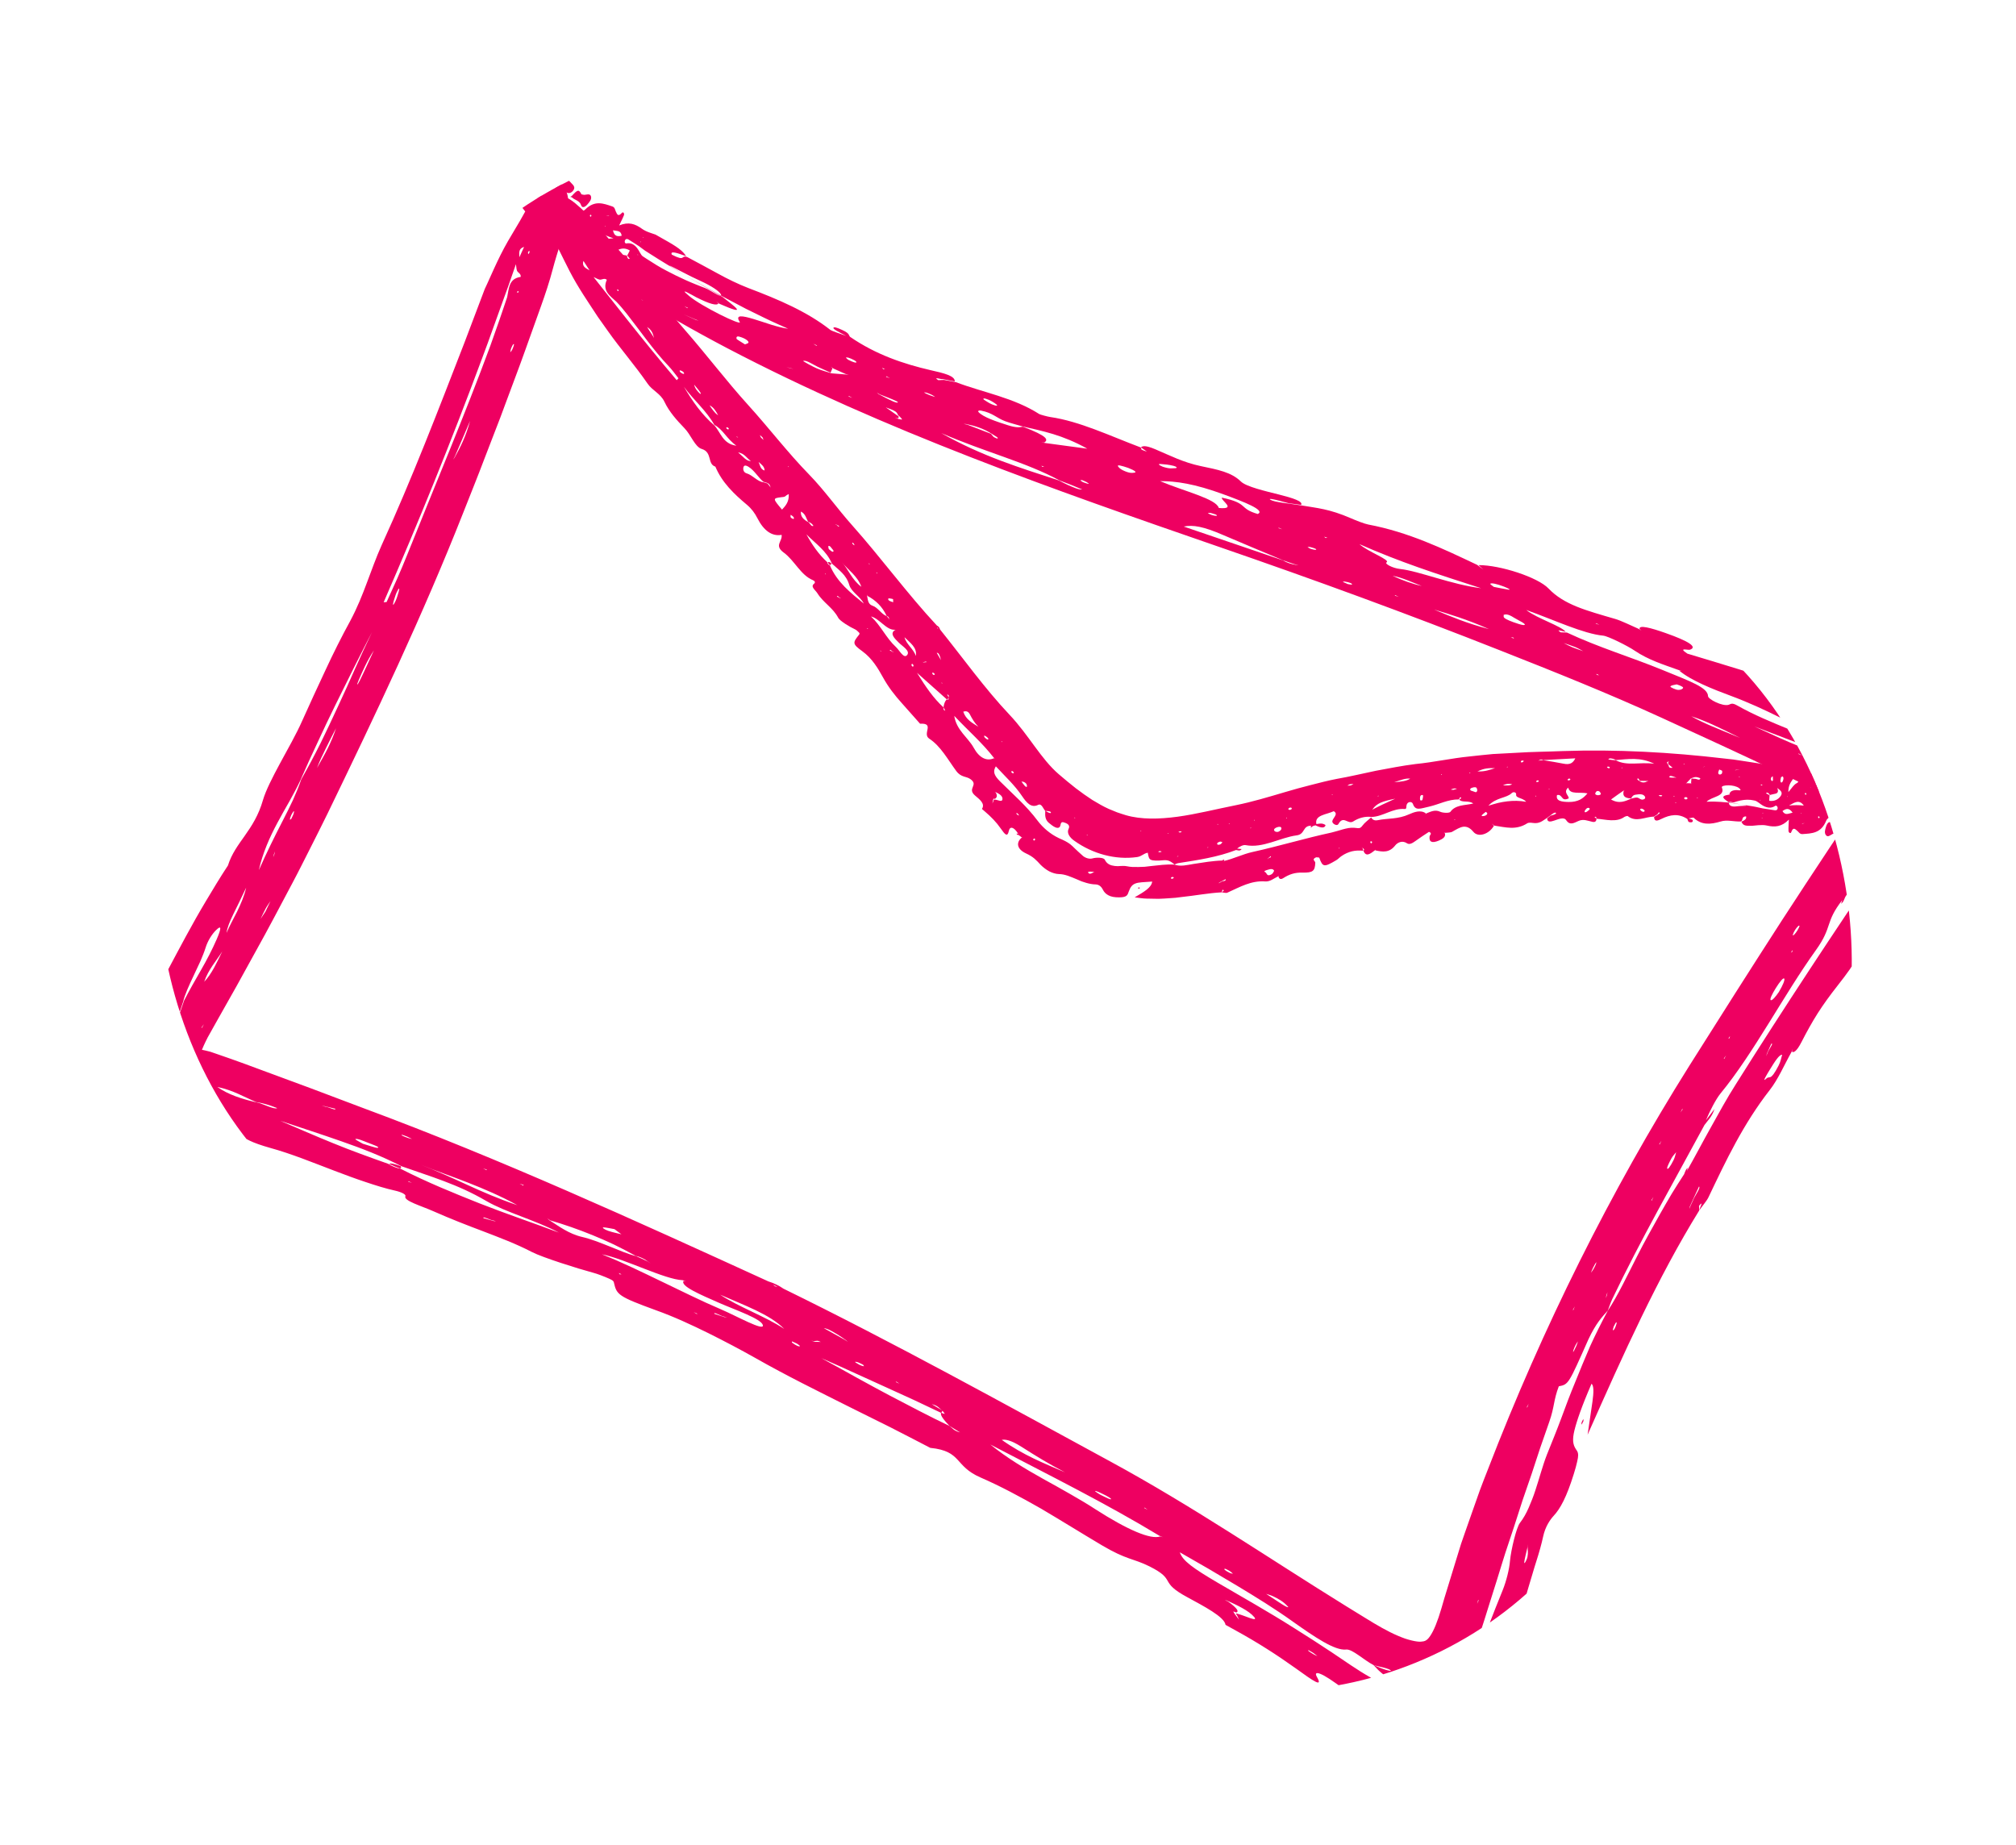 <svg width="130" height="119" viewBox="0 0 130 119" fill="none" xmlns="http://www.w3.org/2000/svg">
<g clip-path="url(#clip0_749_858)">
<path d="M46.492 19.061C46.159 18.886 45.807 18.679 45.419 18.462C45.031 18.242 44.606 18.01 44.155 17.735C44.409 17.893 44.724 18.077 45.105 18.296C45.487 18.513 45.929 18.775 46.453 19.071C46.47 19.072 46.485 19.07 46.492 19.061Z" fill="#EE0061"/>
<path d="M34.41 10.982C34.704 11.154 35.025 11.291 35.327 11.449C35.616 11.595 35.515 12.015 35.833 12.102C36.073 12.214 36.321 12.344 36.589 12.435C36.733 12.485 36.883 12.411 36.983 12.256C37.072 12.118 37.026 12.004 36.944 11.918C36.725 11.696 36.537 11.402 36.156 11.491C35.915 11.547 35.823 11.494 35.868 11.252C35.897 11.096 35.847 10.981 35.721 10.975C35.278 10.953 34.943 10.694 34.548 10.57C34.434 10.537 34.282 10.58 34.229 10.725C34.172 10.882 34.304 10.925 34.409 10.984L34.41 10.982Z" fill="#EE0061"/>
<path d="M32.187 10.869C32.326 10.757 32.396 10.885 32.49 10.93C32.532 10.949 32.569 10.975 32.609 10.995C32.836 10.904 32.975 10.974 33.036 11.19L33.041 11.245L33.048 11.188C33.135 11.076 33.246 10.969 33.365 11.038C33.735 11.249 34.106 11.456 34.464 11.679C34.822 11.903 35.154 12.164 35.421 12.516C35.491 12.608 35.465 12.694 35.37 12.774C35.325 12.807 35.267 12.688 35.229 12.805L35.368 12.8C35.553 12.821 35.751 12.913 35.919 12.847C36.252 12.72 36.439 12.658 36.221 13.121L36.48 13.204C36.586 13.094 36.691 12.94 36.82 13.116C36.861 13.171 36.846 13.274 36.778 13.31C36.643 13.384 36.567 13.27 36.479 13.206C36.657 13.635 36.956 13.814 37.315 13.693C37.46 13.646 37.632 13.614 37.736 13.511C38.356 12.894 38.913 13.121 39.486 13.313C39.652 13.369 39.654 13.52 39.712 13.642C39.798 13.822 39.853 13.999 40.103 13.727C40.188 13.634 40.275 13.768 40.234 13.877C40.159 14.075 40.055 14.263 39.926 14.538C40.536 14.285 40.962 14.441 41.38 14.742C41.532 14.851 41.701 14.931 41.882 14.995L42.155 15.089L42.224 15.112L42.257 15.124L42.275 15.13L42.357 15.177C42.599 15.314 42.842 15.452 43.083 15.589C43.88 16.045 44.078 16.268 44.248 16.522C43.713 16.327 43.189 16.14 43.32 16.421C44.237 16.893 43.872 16.442 44.312 16.574C44.951 16.908 45.619 17.28 46.282 17.637C46.94 18.002 47.61 18.322 48.242 18.569C50.222 19.32 52.049 20.097 53.555 21.282C53.619 21.334 54.217 21.538 54.572 21.662C54.164 21.447 53.551 21.166 53.798 21.107C53.83 21.098 53.964 21.133 54.065 21.174C54.828 21.483 54.688 21.567 54.812 21.719C56.495 22.873 58.258 23.466 60.023 23.874C60.818 24.053 61.601 24.232 61.566 24.599L60.784 24.445C60.722 24.483 60.117 24.266 60.506 24.515L60.868 24.5L61.636 24.643C63.425 25.321 65.354 25.638 67.018 26.702C67.064 26.733 67.543 26.866 67.718 26.891C69.618 27.164 71.579 28.11 73.535 28.845C73.734 28.949 73.328 28.936 73.959 29.122L73.574 28.851C73.662 28.764 73.834 28.689 74.509 28.976C75.456 29.38 76.315 29.822 77.424 30.055C78.534 30.288 79.399 30.444 80.022 31.054C80.362 31.386 81.62 31.676 82.48 31.892C83.383 32.119 84.044 32.336 83.902 32.557L83.105 32.452C82.735 32.358 82.295 32.226 82.01 32.182C81.747 32.142 81.935 32.269 82.222 32.334C82.572 32.413 82.851 32.437 83.162 32.484L83.979 32.601C84.905 32.762 85.705 32.809 87.096 33.413C87.431 33.561 87.993 33.78 88.231 33.824C90.824 34.314 93.03 35.372 95.253 36.425L95.654 36.732L95.343 36.442C96.734 36.434 99.173 37.227 99.859 37.954C100.357 38.473 100.957 38.825 101.668 39.116C102.381 39.406 103.206 39.636 104.153 39.912C104.543 40.023 105.146 40.327 105.648 40.544L105.848 40.658L105.727 40.559C105.674 40.282 106.442 40.482 107.395 40.819C108.925 41.356 109.47 41.725 108.978 41.896C108.849 41.941 108.169 41.725 108.811 42.151C109.907 42.479 111.05 42.825 112.179 43.174C112.783 43.356 113.515 43.604 113.893 43.93C114.63 44.56 115.759 44.961 116.34 45.076C117.18 45.244 117.908 45.531 118.591 45.876C119.272 46.226 119.906 46.641 120.559 47.074L120.354 47.021L120.599 47.103C120.74 47.151 120.879 47.201 121.018 47.248C121.169 47.302 121.242 47.321 121.542 47.45C122.038 47.662 122.513 47.871 122.915 48.072C123.725 48.473 124.253 48.821 124.165 49.032C124.017 48.977 123.747 48.862 123.748 48.879C123.753 48.927 123.868 49.027 123.935 49.106L124.354 49.353L124.052 49.154C124.087 49.113 124.132 49.077 124.186 49.046C124.821 49.412 125.452 49.766 126.092 50.111L126.573 50.369L126.588 50.378C126.588 50.378 126.583 50.386 126.58 50.391L126.559 50.42L126.52 50.477L126.441 50.592L126.284 50.821C126.081 51.123 125.876 51.427 125.672 51.734C124.868 52.95 124.117 54.164 123.365 55.462C123.11 55.895 123.073 56.008 122.963 56.233C122.865 56.437 122.767 56.642 122.646 56.862C121.156 59.561 120.981 59.769 120.385 59.509C120.357 59.498 120.117 59.821 119.964 60.002C119.352 61.024 119.919 60.461 119.94 60.623C120.039 61.379 119.812 61.886 118.466 63.596C117.984 64.209 117.578 64.771 117.207 65.351C116.841 65.932 116.509 66.529 116.164 67.204C115.841 67.836 115.636 67.901 115.552 67.813L115.607 67.637L115.515 67.855C115.055 68.667 114.667 69.594 114.122 70.289C112.41 72.484 111.303 74.828 110.168 77.21C110.061 77.438 109.778 77.761 109.584 78.042C109.589 77.918 109.896 77.342 109.561 77.76L109.571 78.062C106.897 82.388 104.718 87.234 102.375 92.52C102.49 91.731 102.603 90.968 102.689 90.381C102.771 89.791 102.783 89.363 102.63 89.229C101.985 90.715 101.675 91.638 101.525 92.242C101.38 92.848 101.429 93.149 101.61 93.436C101.686 93.556 101.765 93.626 101.766 93.831C101.767 93.934 101.747 94.073 101.699 94.268C101.656 94.467 101.588 94.723 101.481 95.062C101.02 96.539 100.619 97.284 100.183 97.752C99.966 97.99 99.648 98.43 99.507 99.09C99.397 99.599 99.245 100.128 99.073 100.667C98.984 100.935 98.905 101.21 98.823 101.486C98.74 101.762 98.657 102.037 98.575 102.313C98.409 102.863 98.25 103.411 98.12 103.941C97.988 104.462 97.899 105 97.824 105.551C97.748 106.1 97.579 106.788 97.218 107.554C96.866 108.309 96.28 109.162 95.467 109.786C95.37 109.858 95.275 109.929 95.181 109.998C95.082 110.06 94.983 110.123 94.887 110.184C94.696 110.309 94.494 110.394 94.3 110.491C94.203 110.536 94.107 110.584 94.007 110.624L93.705 110.73C93.502 110.799 93.3 110.868 93.091 110.908C92.257 111.107 91.362 111.16 90.349 111.048C89.704 110.981 89.208 110.826 88.795 110.676C88.595 110.597 88.421 110.513 88.262 110.434C88.108 110.354 87.982 110.268 87.872 110.19C87.442 109.871 87.351 109.601 87.565 109.431L87.759 109.476L87.527 109.403C87.277 109.284 87.026 109.159 86.786 109.027C86.685 108.99 86.589 108.959 86.478 108.911C86.465 108.906 86.372 108.819 86.316 108.769C86.415 108.807 86.513 108.845 86.613 108.881C86.259 108.63 85.966 108.42 85.722 108.261C85.483 108.107 85.3 108.005 85.157 107.947C84.874 107.829 84.784 107.896 84.919 108.137C85.334 108.863 84.686 108.4 83.551 107.582C82.368 106.737 81.108 105.923 79.703 105.154L79.028 104.779C78.953 104.257 77.596 103.563 76.587 103.01C74.66 101.981 75.92 101.91 74.123 101.009C73.597 100.747 73.216 100.639 72.775 100.482C72.334 100.325 71.839 100.111 71.066 99.656C69.773 98.889 68.452 98.064 67.137 97.289C65.81 96.532 64.491 95.823 63.218 95.272C62.374 94.902 62.081 94.486 61.745 94.127C61.408 93.767 61.024 93.471 59.987 93.366C59.135 92.927 58.288 92.48 57.432 92.048C56.573 91.621 55.716 91.195 54.859 90.769C52.754 89.712 50.771 88.744 48.667 87.548C47.751 87.032 46.74 86.498 45.67 85.965C44.598 85.438 43.47 84.91 42.285 84.487C39.875 83.608 39.764 83.485 39.592 82.727C39.575 82.653 39.58 82.588 39.297 82.463C38.935 82.303 38.515 82.141 38.219 82.064C37.292 81.817 34.98 81.089 34.306 80.74C33.265 80.199 32.202 79.804 31.15 79.399C30.093 79.002 29.043 78.592 27.982 78.123C27.169 77.759 26.005 77.434 26.141 77.136C26.19 77.025 25.881 76.87 25.485 76.781C24.87 76.645 24.231 76.445 23.569 76.222C22.907 76.003 22.228 75.751 21.543 75.489C20.173 74.969 18.781 74.396 17.438 74.028C14.961 73.329 15.701 72.977 14.588 72.322C14.031 72.406 13.241 72.317 12.258 72.068C12.197 72.052 12.134 72.036 12.071 72.019C11.973 71.988 11.872 71.958 11.77 71.927C11.561 71.86 11.348 71.792 11.127 71.723C10.687 71.58 10.224 71.421 9.747 71.252C8.79 70.913 7.762 70.526 6.723 70.109L6.557 70.042L6.536 70.034C6.536 70.034 6.543 70.022 6.546 70.017L6.57 69.976L6.623 69.897L6.828 69.582C6.96 69.373 7.093 69.167 7.224 68.959C7.485 68.549 7.737 68.141 7.983 67.736C8.477 66.923 8.95 66.106 9.434 65.224L9.68 64.775C9.729 64.688 9.74 64.662 9.769 64.606L9.843 64.459L10.141 63.876C10.341 63.487 10.542 63.099 10.743 62.709C11.148 61.932 11.571 61.161 11.985 60.385C12.405 59.61 12.838 58.843 13.294 58.081C13.748 57.321 14.205 56.558 14.699 55.812C15.171 54.3 16.39 53.584 16.96 51.583C17.139 50.977 17.562 50.141 18.052 49.235C18.54 48.328 19.104 47.356 19.501 46.451C19.98 45.373 20.49 44.284 20.995 43.2C21.498 42.116 22.03 41.052 22.584 40.042C23.041 39.186 23.36 38.377 23.66 37.574C23.965 36.775 24.24 35.976 24.615 35.144C26.567 30.869 28.276 26.411 29.961 22.066C30.315 21.128 30.672 20.19 31.026 19.253L31.262 18.63L31.316 18.515L31.423 18.285L31.839 17.363C32.121 16.747 32.415 16.138 32.759 15.544C33.274 14.671 33.813 13.807 34.256 12.895C34.352 12.697 34.498 12.414 34.712 12.484C35.3 12.677 35.115 12.265 35.188 12.061C35.267 11.838 35.322 11.605 35.39 11.378C35.417 11.287 35.448 11.193 35.592 11.211C35.706 11.226 35.857 11.291 35.845 11.367C35.788 11.718 36.188 11.784 36.338 12.003C36.766 12.633 36.655 13.29 36.558 13.912C36.466 14.501 36.316 15.075 36.15 15.647C35.977 16.214 35.794 16.78 35.644 17.355C35.432 18.166 35.166 18.96 34.884 19.748L33.886 22.537C33.469 23.714 33.018 24.878 32.588 26.048L32.263 26.924L31.926 27.796L31.253 29.541C30.814 30.708 30.343 31.861 29.888 33.02C27.275 39.651 24.197 46.116 21.115 52.478C20.749 53.23 20.37 53.973 19.994 54.721C19.614 55.466 19.245 56.218 18.85 56.955C18.065 58.434 17.29 59.918 16.472 61.381L15.26 63.581C14.848 64.31 14.438 65.039 14.027 65.766L13.414 66.861L13.384 66.914L13.367 66.951L13.333 67.02L13.265 67.154C13.179 67.33 13.105 67.497 13.043 67.646C12.988 67.719 13.085 67.704 13.126 67.718L13.268 67.749C13.356 67.769 13.439 67.789 13.518 67.811L13.547 67.819L13.561 67.822L13.631 67.846L14.058 67.993L14.911 68.29C15.48 68.488 16.045 68.702 16.613 68.911C17.748 69.331 18.885 69.75 20.021 70.171C21.156 70.6 22.291 71.027 23.423 71.455C32.279 74.736 40.949 78.704 49.543 82.63C49.891 82.739 50.219 82.891 50.522 83.102C57.678 86.603 64.726 90.509 71.615 94.254C76.974 97.166 81.762 100.455 86.817 103.583L88.041 104.336L88.596 104.674C88.776 104.781 88.953 104.884 89.127 104.98C89.474 105.171 89.816 105.347 90.136 105.481C90.299 105.558 90.449 105.604 90.601 105.664C90.745 105.706 90.891 105.76 91.018 105.784C91.276 105.847 91.496 105.876 91.628 105.863C91.767 105.853 91.836 105.836 91.894 105.814C91.959 105.771 92.004 105.759 92.083 105.676C92.162 105.594 92.275 105.438 92.397 105.2C92.519 104.965 92.644 104.654 92.767 104.294C92.891 103.933 93.005 103.52 93.138 103.062C93.426 102.126 93.713 101.189 94 100.254L94.216 99.554L94.455 98.863C94.617 98.403 94.778 97.944 94.939 97.485C95.1 97.027 95.263 96.569 95.424 96.111C95.588 95.654 95.774 95.207 95.946 94.757C99.475 85.609 103.851 76.822 108.935 68.727C110.925 65.572 112.92 62.424 114.936 59.303C115.951 57.75 116.961 56.195 117.985 54.661L118.753 53.509L118.946 53.221L119.024 53.104L119.052 53.067L119.161 52.92C119.318 52.711 119.475 52.503 119.63 52.294C119.633 52.288 119.639 52.282 119.639 52.278L119.628 52.272L119.609 52.259L119.566 52.234L119.483 52.178L119.301 52.068L119.105 51.957L119.056 51.928L118.856 51.826L118.392 51.592C117.155 50.975 115.911 50.373 114.661 49.776C112.163 48.586 109.648 47.432 107.135 46.28C103.805 44.754 100.247 43.327 96.75 41.948C90.752 39.576 84.721 37.371 78.568 35.251C73.226 33.406 67.867 31.539 62.562 29.47C57.259 27.401 52.004 25.128 46.917 22.464C44.678 21.289 42.479 20.03 40.332 18.68L40.138 18.559L40.105 18.536L40.04 18.492L39.907 18.402L39.644 18.223L39.124 17.855C38.776 17.61 38.429 17.367 38.076 17.13C37.725 16.892 37.377 16.646 37.017 16.419C36.723 16.229 36.584 15.82 36.326 15.728C35.989 15.598 35.787 15.345 35.516 15.159C35.16 14.913 34.823 14.652 34.517 14.354C34.211 14.054 33.928 13.727 33.665 13.373C33.527 13.185 33.356 13.007 33.176 12.829C32.997 12.65 32.805 12.477 32.617 12.314C32.473 12.188 32.354 12.087 32.671 11.856C32.986 11.625 32.756 11.32 32.607 11.087C32.538 11.121 32.473 11.172 32.402 11.185C32.259 11.213 32.185 11.125 32.154 11C32.144 10.961 32.154 10.887 32.181 10.864L32.187 10.869ZM36.011 14.161C36.039 14.111 36.068 14.073 36.077 14.03C36.082 14.004 36.059 13.97 36.046 13.94C36.024 13.979 35.994 14.015 35.984 14.057C35.978 14.083 35.999 14.118 36.012 14.159L36.011 14.161ZM34.126 16.162C34.101 16.198 34.064 16.231 34.05 16.271C34.04 16.305 34.059 16.347 34.066 16.392C34.096 16.35 34.132 16.318 34.144 16.277C34.154 16.244 34.133 16.201 34.126 16.162ZM33.492 16.588C33.617 16.316 33.695 16.142 33.795 15.922C33.461 16.028 33.467 16.233 33.492 16.588ZM25.586 38.18C25.5 38.363 25.445 38.589 25.375 38.794C25.306 39.069 25.355 39.074 25.5 38.77C25.586 38.587 25.659 38.34 25.71 38.157C25.787 37.879 25.726 37.887 25.589 38.179L25.586 38.18ZM30.312 27.143C29.951 27.99 29.643 28.706 29.337 29.423L29.217 29.643L29.325 29.489C29.69 28.83 30.039 28.149 30.312 27.143ZM33.079 22.222C33.052 22.25 32.984 22.402 32.946 22.503C32.922 22.571 32.919 22.651 32.905 22.723C32.953 22.655 32.997 22.621 33.036 22.534C33.163 22.247 33.181 22.114 33.077 22.221L33.079 22.222ZM33.425 18.762C33.407 18.77 33.383 18.774 33.373 18.787C33.359 18.804 33.342 18.833 33.349 18.848C33.372 18.9 33.406 18.892 33.429 18.828C33.435 18.808 33.427 18.783 33.426 18.76L33.425 18.762ZM24.744 38.838L24.93 38.821C25.156 38.32 25.385 37.813 25.614 37.31C25.836 36.804 26.05 36.296 26.251 35.794C28.047 31.299 29.945 26.834 31.619 22.295C31.818 21.73 32.008 21.197 32.194 20.666C32.284 20.4 32.376 20.134 32.468 19.863C32.514 19.728 32.559 19.592 32.605 19.455C32.629 19.386 32.652 19.318 32.675 19.249L32.705 19.157L32.708 19.139C32.825 18.611 32.794 17.971 33.576 17.855C33.608 17.643 33.389 17.587 33.339 17.456C33.297 17.353 33.301 17.239 33.269 17.036C33.106 17.505 32.946 17.967 32.786 18.424C32.706 18.655 32.625 18.871 32.536 19.111C32.293 19.786 32.051 20.458 31.809 21.132C31.567 21.804 31.33 22.476 31.075 23.14C29.095 28.478 26.981 33.684 24.741 38.834L24.744 38.838ZM17.733 54.904L17.649 55.131L17.617 55.283L17.7 55.065L17.734 54.902L17.733 54.904ZM18.782 52.564C18.738 52.65 18.696 52.787 18.692 52.838C18.689 52.879 18.746 52.827 18.775 52.816C18.827 52.705 18.907 52.56 18.927 52.489C19.005 52.22 18.945 52.254 18.78 52.563L18.782 52.564ZM21.668 46.96C21.448 47.39 21.228 47.81 21.022 48.236C20.809 48.659 20.61 49.084 20.439 49.528C20.683 49.099 20.922 48.68 21.135 48.257C21.342 47.832 21.526 47.405 21.667 46.962L21.668 46.96ZM24.11 41.939C23.646 42.65 23.39 43.264 23.136 43.847C22.973 44.222 23.02 44.249 23.208 43.872C23.481 43.32 23.737 42.741 24.11 41.939ZM16.697 56.097C17.201 54.963 17.714 53.929 18.205 52.977C18.449 52.5 18.683 52.039 18.892 51.59C19.095 51.137 19.279 50.694 19.427 50.257C19.86 49.492 20.273 48.718 20.667 47.932C21.053 47.145 21.426 46.35 21.795 45.553L22.345 44.357L22.881 43.154C23.241 42.354 23.608 41.556 23.989 40.763C23.585 41.55 23.182 42.334 22.788 43.124C22.395 43.914 22.004 44.706 21.611 45.496C21.222 46.289 20.842 47.086 20.473 47.89C20.096 48.69 19.726 49.496 19.375 50.309C19.167 50.751 18.927 51.201 18.673 51.656C18.415 52.11 18.147 52.573 17.893 53.052C17.381 54.004 16.938 55.016 16.694 56.098L16.697 56.097ZM13.141 66.054L13 66.253L13.02 66.29L13.143 66.055L13.141 66.054ZM14.332 61.353C13.94 61.976 13.437 62.519 13.168 63.31C13.4 63.069 13.605 62.761 13.796 62.421C13.983 62.08 14.157 61.71 14.332 61.353ZM17.442 58.107C17.338 58.266 17.223 58.417 17.132 58.585C17.012 58.804 16.912 59.033 16.803 59.26L17.121 58.776L17.441 58.109L17.442 58.107ZM14.609 60.158C14.776 59.751 15.039 59.282 15.288 58.787C15.531 58.287 15.759 57.759 15.873 57.24C15.575 57.884 15.285 58.461 15.048 58.946C14.812 59.433 14.645 59.84 14.609 60.158ZM10.98 66.251L11.111 66.125C11.22 65.996 11.313 65.865 11.395 65.728C11.477 65.583 11.553 65.431 11.615 65.273L11.871 64.525C12.201 63.872 12.587 63.209 12.964 62.549C13.344 61.889 13.691 61.218 13.974 60.568C14.264 59.894 14.307 59.616 13.949 59.963C13.678 60.224 13.401 60.651 13.255 61.12C13.176 61.376 13.058 61.666 12.927 61.973C12.79 62.277 12.636 62.596 12.488 62.912C12.191 63.543 11.907 64.157 11.81 64.595L11.559 65.341C11.418 65.588 11.274 65.829 11.132 66.064L10.979 66.252L10.98 66.251ZM10.885 69.91C10.942 69.752 11.008 69.596 10.968 69.41C10.931 69.225 10.787 69.007 10.499 68.748C10.371 68.782 10.195 68.8 10.113 68.849C10.051 68.886 9.94 68.898 9.799 68.9C9.781 68.899 9.762 68.9 9.745 68.899L9.718 68.899L9.704 68.898L9.701 68.896C9.695 68.882 9.69 68.868 9.685 68.853C9.674 68.824 9.664 68.794 9.653 68.765C9.548 68.491 9.528 68.296 9.294 68.576C9.236 68.646 9.164 68.744 9.077 68.874C9.036 68.939 8.987 69.011 8.933 69.094C8.922 69.115 8.907 69.136 8.893 69.158L8.873 69.192C8.873 69.192 8.868 69.198 8.869 69.201L8.877 69.206L8.896 69.212C8.945 69.23 8.996 69.248 9.049 69.269C9.479 69.427 10.084 69.637 10.883 69.914L10.885 69.91ZM60.701 91.108C60.785 91.135 60.923 91.189 60.916 91.171C60.898 91.12 60.826 91.043 60.773 90.974L60.702 91.106L60.701 91.108ZM60.084 90.546L60.74 90.944C60.55 90.808 60.52 90.662 60.084 90.546ZM57.753 89.114L58.001 89.228L57.813 89.1L57.755 89.115L57.753 89.114ZM55.417 88.009C55.502 88.055 55.65 88.101 55.697 88.103C55.736 88.105 55.675 88.042 55.658 88.008C55.544 87.952 55.394 87.869 55.327 87.849C55.051 87.767 55.091 87.833 55.418 88.007L55.417 88.009ZM53.128 85.649L53.801 86.023L54.477 86.398L54.674 86.532L54.541 86.416C54.361 86.293 54.202 86.171 53.995 86.049C53.72 85.888 53.392 85.674 53.129 85.647L53.128 85.649ZM49.838 82.841L49.975 82.95L50.154 82.995L49.838 82.841ZM39.22 79.37C39.537 79.479 39.792 79.52 40.072 79.594C39.888 79.458 39.756 79.36 39.622 79.261C39.391 79.221 39.118 79.159 38.938 79.148C38.776 79.138 38.953 79.279 39.22 79.37ZM33.505 76.328L33.743 76.454L33.767 76.413L33.505 76.328ZM31.136 75.336L31.371 75.461L31.392 75.425L31.135 75.338L31.136 75.336ZM27.126 75.103C28.125 75.495 29.099 75.933 30.11 76.396C31.12 76.859 32.178 77.319 33.361 77.717C32.28 77.123 31.218 76.671 30.179 76.263C29.14 75.854 28.117 75.513 27.126 75.103ZM25.924 73.178C25.822 73.184 25.981 73.27 26.318 73.386C26.408 73.417 26.485 73.429 26.568 73.449L26.255 73.294C26.14 73.253 25.956 73.178 25.926 73.179L25.924 73.178ZM22.915 73.461C22.895 73.484 23.202 73.638 23.397 73.754C23.708 73.844 24.23 74.029 24.334 74.02C24.585 73.992 23.999 73.798 23.733 73.692C23.421 73.567 22.98 73.382 22.914 73.463L22.915 73.461ZM20.735 71.297L21.009 71.373C21.14 71.369 21.72 71.657 21.61 71.495L20.956 71.339L20.735 71.297ZM14.003 70.812C14.072 70.779 13.948 70.694 13.634 70.589C13.422 70.518 13.212 70.474 13.002 70.421C13.133 70.504 13.238 70.604 13.403 70.669C13.571 70.735 13.803 70.766 14.005 70.813L14.003 70.812ZM17.875 71.456C17.349 71.246 16.906 71.123 16.532 71.072C15.733 70.739 15.04 70.304 14.013 70.093C14.712 70.585 15.601 70.872 16.565 71.093C16.956 71.17 17.683 71.57 17.875 71.456ZM26.561 76.281L26.349 76.17L26.315 76.196L26.561 76.281ZM31.994 78.758L31.779 78.695C31.644 78.693 31.088 78.395 31.179 78.554L31.848 78.741L31.995 78.756L31.994 78.758ZM36.041 79.485C34.523 78.679 32.614 78.178 31.366 77.451C29.495 76.353 27.73 75.862 25.886 75.204C24.61 74.543 23.306 74.049 22.002 73.593C20.697 73.137 19.391 72.713 18.069 72.275C19.209 72.762 20.346 73.26 21.503 73.729C22.657 74.201 23.839 74.627 25.035 75.05C25.286 75.207 25.546 75.323 25.822 75.364C27.52 76.233 29.231 76.926 30.927 77.602C32.626 78.269 34.342 78.847 36.041 79.485ZM41.01 81.001L41.389 81.168L41.761 81.346L41.964 81.484L41.78 81.349C41.544 81.17 41.282 81.048 40.99 80.984C40.52 80.724 40.053 80.48 39.588 80.254C39.121 80.034 38.658 79.832 38.198 79.645C37.278 79.27 36.373 78.958 35.477 78.695L35.297 78.569L35.414 78.679C36.035 79.068 36.669 79.567 37.56 79.771C38.087 79.892 38.704 80.135 39.313 80.379C39.921 80.625 40.516 80.879 41.01 81.001ZM40.079 82.173L39.895 82.09L39.964 82.176L40.078 82.175L40.079 82.173ZM44.967 84.713L44.727 84.613L44.931 84.736L44.966 84.715L44.967 84.713ZM46.892 84.973L46.658 84.892C46.524 84.884 45.976 84.557 46.071 84.725L46.715 84.934L46.892 84.973ZM49.193 85.451C49.087 85.036 47.393 84.467 46.322 83.995C45.161 83.482 43.841 82.926 44.084 82.598L44.235 82.615L44.023 82.554C42.877 82.514 40.287 81.173 38.814 80.886C40.141 81.411 41.408 82.036 42.675 82.645C43.943 83.249 45.189 83.88 46.472 84.425C47.487 84.857 49.304 85.882 49.191 85.45L49.193 85.451ZM50.57 85.695C49.642 84.752 47.969 84.165 46.438 83.488C47.616 84.275 49.354 84.888 50.57 85.695ZM51.586 86.807C51.601 86.793 51.485 86.702 51.392 86.646C51.309 86.6 51.177 86.549 51.067 86.5C51.074 86.532 51.037 86.549 51.095 86.594C51.332 86.772 51.532 86.858 51.585 86.804L51.586 86.807ZM52.926 86.534C52.857 86.509 52.751 86.46 52.725 86.461C52.63 86.462 52.56 86.476 52.481 86.488L52.309 86.452L52.528 86.524L52.925 86.536L52.926 86.534ZM61.9 92.364L61.221 91.947C60.892 91.598 60.615 91.275 60.683 91.107C60.107 90.834 59.53 90.561 58.942 90.283C58.35 90.013 57.745 89.737 57.117 89.451C56.489 89.164 55.837 88.868 55.149 88.557C54.461 88.243 53.74 87.913 52.962 87.58C53.767 88.013 54.519 88.437 55.238 88.835C55.957 89.232 56.646 89.606 57.316 89.962C58.661 90.662 59.911 91.329 61.203 91.943C61.427 92.087 61.466 92.25 61.9 92.367L61.9 92.364ZM73.779 97.241L74.009 97.362L73.815 97.221L73.779 97.241ZM70.97 96.397C71.176 96.493 71.455 96.645 71.572 96.673C71.751 96.718 71.609 96.592 71.32 96.443C71.103 96.331 70.856 96.211 70.694 96.158C70.52 96.1 70.654 96.215 70.97 96.397ZM64.599 92.851C66.006 93.848 67.314 94.357 68.678 94.944C67.658 94.417 66.779 93.879 65.885 93.307C65.166 92.848 64.815 92.812 64.599 92.851ZM74.991 99.127L74.768 99.037C71.282 96.929 67.797 95.205 63.86 93.149C64.913 94.004 66.091 94.71 67.268 95.368C67.858 95.692 68.442 96.017 69.007 96.342C69.573 96.666 70.123 96.99 70.639 97.327C72.712 98.659 74.195 99.291 74.816 99.08L74.989 99.126L74.991 99.127ZM90.199 38.486L89.972 38.38L89.938 38.408L90.199 38.486ZM91.679 37.785C91.028 37.542 90.416 37.239 89.798 37.131C90.436 37.428 91.074 37.654 91.679 37.785ZM97.638 41.187L97.574 41.105L97.426 41.098L97.639 41.185L97.638 41.187ZM102.093 41.99C101.921 41.901 101.755 41.798 101.574 41.726C101.349 41.635 101.111 41.563 100.835 41.468C101.041 41.571 101.209 41.667 101.388 41.739C101.619 41.831 101.857 41.906 102.093 41.99ZM103.125 43.54L102.934 43.452L102.978 43.527L103.125 43.54ZM108.525 44.377C108.576 44.319 108.423 44.228 108.12 44.133C107.985 44.17 107.764 44.181 107.714 44.269C107.688 44.315 108.069 44.489 108.223 44.489C108.394 44.491 108.472 44.438 108.525 44.38L108.525 44.377ZM112.21 47.585C110.779 46.87 109.948 46.47 109.061 46.189C109.926 46.68 110.765 46.982 112.21 47.585ZM116.192 48.714L116.002 48.597L115.948 48.612L116.191 48.716L116.192 48.714ZM118.118 48.761L117.902 48.691C116.58 48.167 115.258 47.649 113.12 46.841C115.52 47.955 116.908 48.553 117.964 48.737L118.116 48.76L118.118 48.761ZM119.873 51.743L119.634 51.58L119.385 51.513C119.466 51.569 119.536 51.629 119.622 51.67C119.691 51.703 119.785 51.718 119.873 51.743ZM120.347 52.851L120.443 52.749L120.414 52.728L120.345 52.85L120.347 52.851ZM115.696 60.272C115.849 60.113 115.973 59.908 116.047 59.705C116.016 59.708 116.005 59.668 115.953 59.72C115.797 59.874 115.662 60.096 115.607 60.28C115.591 60.333 115.645 60.325 115.697 60.27L115.696 60.272ZM115.485 61.429L115.578 61.373L115.591 61.262L115.484 61.431L115.485 61.429ZM114.193 64.499C114.28 64.526 114.496 64.281 114.71 63.968C114.986 63.495 115.098 63.205 115.059 63.114C115.011 63.003 114.759 63.319 114.509 63.72C114.264 64.115 114.092 64.469 114.193 64.499ZM111.454 66.97L111.524 66.951L111.556 66.814L111.452 66.969L111.454 66.97ZM111.18 68.289L111.304 68.06L111.161 68.254L111.18 68.289ZM108.364 71.739L108.507 71.532L108.478 71.511L108.364 71.739ZM107.017 73.81L107.138 73.567L106.996 73.773L107.016 73.809L107.017 73.81ZM107.917 74.811C108.01 74.624 108.032 74.469 108.085 74.301C107.997 74.412 107.871 74.537 107.789 74.685C107.672 74.891 107.505 75.245 107.504 75.31C107.505 75.517 107.718 75.213 107.917 74.811ZM106.505 77.431L106.621 77.187L106.485 77.394L106.505 77.431ZM102.584 82.077C102.633 82.012 102.682 81.96 102.73 81.881C102.79 81.774 102.877 81.617 102.906 81.535C102.986 81.302 102.915 81.383 102.731 81.743C102.677 81.85 102.633 81.967 102.586 82.078L102.584 82.077ZM103.558 83.704L103.628 83.489L103.655 83.334L103.579 83.556L103.557 83.706L103.558 83.704ZM101.453 84.485L101.551 84.242L101.424 84.466L101.454 84.483L101.453 84.485ZM101.628 86.841C101.677 86.731 101.712 86.614 101.753 86.501C101.709 86.567 101.664 86.618 101.621 86.698C101.565 86.805 101.489 86.966 101.465 87.048C101.396 87.284 101.463 87.204 101.626 86.84L101.628 86.841ZM98.477 90.778L98.572 90.523L98.463 90.724L98.479 90.779L98.477 90.778ZM95.254 103.422L95.344 103.213L95.321 103.162L95.254 103.422ZM93.176 106.804L93.253 106.796L93.265 106.711C93.236 106.745 93.207 106.777 93.176 106.804ZM88.594 107.384C88.926 107.523 89.308 107.688 89.568 107.733C89.812 107.781 89.645 107.65 89.392 107.583C89.242 107.537 89.108 107.506 88.979 107.478C88.849 107.447 88.726 107.416 88.593 107.384L88.594 107.384ZM81.641 102.778L82.663 103.447C82.985 103.653 83.103 103.673 83.064 103.618C82.77 103.279 82.415 103.086 82.084 102.934C81.91 102.854 81.786 102.829 81.64 102.779L81.641 102.778ZM78.993 101.161C78.875 101.172 79.001 101.282 79.295 101.426C79.385 101.471 79.438 101.466 79.507 101.483C79.436 101.422 79.369 101.352 79.291 101.306C79.192 101.245 79.019 101.158 78.993 101.161ZM80.87 104.269C80.53 103.862 79.741 103.493 79.124 103.218L78.978 103.18L79.181 103.269C79.816 103.731 79.895 103.919 79.722 103.985C79.656 103.961 79.531 103.906 79.534 103.921C79.54 103.966 79.601 104.041 79.64 104.104L79.899 104.451L79.768 104.163C79.663 104.056 79.685 104.025 79.832 104.075C80.218 104.164 81.182 104.642 80.873 104.271L80.87 104.269ZM84.954 106.793C84.861 106.724 84.772 106.655 84.681 106.587C84.578 106.529 84.412 106.421 84.383 106.418C84.283 106.407 84.42 106.516 84.725 106.69C84.805 106.735 84.878 106.759 84.954 106.793ZM90.151 109.949C90.016 109.84 89.865 109.809 89.776 109.87C89.754 109.887 89.822 109.93 89.85 109.96C89.945 109.98 90.106 110.021 90.123 110.015C90.167 110.004 90.192 109.981 90.152 109.947L90.151 109.949ZM98.531 99.563L98.492 99.803C98.421 100.128 98.308 100.534 98.289 100.753C98.277 100.915 98.465 100.585 98.5 100.382C98.55 100.108 98.508 99.973 98.506 99.778L98.53 99.565L98.531 99.563ZM104.21 85.277C104.186 85.295 104.112 85.448 104.059 85.543C104.039 85.625 103.989 85.769 104.004 85.778C104.064 85.812 104.158 85.647 104.238 85.367C104.258 85.297 104.241 85.251 104.208 85.276L104.21 85.277ZM109.56 76.514C109.362 76.945 109.156 77.372 108.966 77.806L108.936 77.958L109.02 77.739C109.069 77.624 109.143 77.491 109.173 77.406C109.266 77.138 109.691 76.587 109.56 76.514ZM114.923 68.019C114.741 67.981 114.427 68.485 114.132 68.968C113.962 69.248 113.581 69.859 113.894 69.559C114.132 69.331 114.141 69.777 114.686 68.723C114.837 68.434 114.855 68.215 114.922 68.021L114.923 68.019ZM114.22 67.306L113.943 67.928L113.888 68.11L113.985 67.883C114.02 67.731 114.407 67.228 114.223 67.305L114.22 67.306ZM123.016 55.041L122.789 55.348L122.8 55.395L123.016 55.041ZM120.522 47.737L120.719 47.869C120.771 47.869 120.865 47.888 120.867 47.864C120.878 47.782 120.747 47.701 120.566 47.675C120.508 47.667 120.537 47.715 120.522 47.737ZM102.889 40.206L103.139 40.297L102.941 40.19L102.889 40.206ZM98.436 39.349C99.127 39.888 100.656 40.359 100.965 40.744C100.807 40.731 100.253 40.526 100.641 40.776L101.043 40.791C103.099 41.755 105.145 42.361 107.18 43.194C109.02 43.947 110.129 44.337 110.141 44.891C110.146 45.089 111.071 45.57 111.476 45.448C111.588 45.416 111.667 45.292 111.999 45.481C114.208 46.73 116.595 47.359 118.754 48.6C119.04 48.783 119.34 48.956 119.647 49.126C119.957 49.297 120.248 49.447 120.626 49.632C121.343 49.978 122.064 50.295 122.773 50.58C123.156 50.734 123.429 50.889 123.63 51.033C123.682 51.069 123.728 51.104 123.773 51.141C123.794 51.147 123.773 51.164 123.76 51.179L123.719 51.224L123.638 51.314C123.531 51.431 123.426 51.544 123.321 51.66C123.116 51.886 122.927 52.106 122.768 52.354C122.607 52.606 122.481 52.884 122.367 53.272C122.313 53.457 122.115 53.722 121.922 53.926C121.727 54.131 121.537 54.269 121.465 54.252C121.346 54.223 121.533 53.77 121.621 53.455C121.715 53.131 121.704 52.954 121.308 53.288C121.219 53.444 121.116 53.611 121.009 53.782C120.897 53.955 120.784 54.134 120.669 54.313C120.412 54.713 120.151 55.112 119.931 55.483C119.492 56.22 119.212 56.833 119.422 57.062C119.655 56.742 119.91 56.366 120.12 56.12C120.319 55.89 120.633 55.593 120.615 55.683C120.539 56.065 120.187 56.469 119.903 56.774C119.695 56.996 119.515 57.144 119.324 57.325C119.214 57.496 119.104 57.665 118.993 57.836C118.95 57.935 118.914 58.028 118.859 58.135C118.844 58.163 118.719 58.294 118.722 58.28C118.735 58.219 118.775 58.119 118.806 58.032C117.667 59.483 118.192 59.743 117.099 61.267C114.986 64.212 113.107 67.885 110.942 70.518C110.636 70.896 110.242 71.674 110.005 72.242L110.557 71.515C110.396 72.017 110.139 72.237 109.913 72.544C107.908 76.262 105.788 79.957 103.963 83.777C103.85 84.02 103.77 84.269 103.675 84.516C103.301 84.935 102.925 85.317 102.431 86.361C101.138 89.267 101.151 89.272 100.518 89.397C100.169 90.314 100.252 90.686 99.907 91.679C99.712 92.239 99.518 92.799 99.321 93.36C99.14 93.925 98.953 94.49 98.764 95.055C98.571 95.618 98.376 96.18 98.183 96.743C98.001 97.31 97.816 97.877 97.634 98.446C97.446 99.012 97.257 99.58 97.068 100.148C96.88 100.716 96.718 101.294 96.535 101.866C96.355 102.438 96.175 103.011 95.993 103.585C95.808 104.159 95.646 104.738 95.435 105.297C95.221 105.88 94.94 106.407 94.653 106.748C94.365 107.089 94.094 107.246 93.94 107.186C93.866 107.156 93.771 107.184 93.619 107.268C93.582 107.289 93.543 107.315 93.501 107.348C93.457 107.378 93.408 107.409 93.358 107.449C93.309 107.491 93.249 107.528 93.187 107.574C93.156 107.597 93.124 107.625 93.088 107.648C93.053 107.671 93.014 107.694 92.975 107.72C92.871 107.79 92.778 107.855 92.69 107.894C92.605 107.939 92.539 107.981 92.494 108.019C92.402 108.078 92.405 108.144 92.582 108.199C92.904 108.268 92.696 108.481 92.202 108.621C92.08 108.645 91.942 108.671 91.796 108.69C91.649 108.693 91.494 108.705 91.34 108.697C91.186 108.682 91.031 108.676 90.882 108.651C90.735 108.622 90.593 108.6 90.465 108.568C89.898 108.432 89.522 108.205 89.235 108.003C89.094 107.893 88.975 107.787 88.868 107.685C88.762 107.58 88.668 107.474 88.573 107.375C87.953 107.054 87.194 106.327 86.809 106.372C86.068 106.455 84.751 105.547 83.386 104.583C82.211 103.74 80.998 102.996 79.781 102.262C78.564 101.529 77.335 100.812 76.08 100.101C76.256 100.649 76.937 101.129 78.503 102.051C80.155 103.019 81.831 103.958 83.459 104.993C84.276 105.505 85.092 106.028 85.9 106.567C86.708 107.103 87.507 107.683 88.378 108.173C88.771 108.401 89.196 108.611 89.655 108.78C90.11 108.957 90.603 109.085 91.12 109.138C91.634 109.189 92.182 109.174 92.703 109.008C92.834 108.976 92.957 108.914 93.084 108.868C93.213 108.823 93.329 108.755 93.446 108.685C93.564 108.618 93.682 108.553 93.787 108.468L93.949 108.346L94.099 108.21C94.229 108.101 94.327 107.977 94.429 107.869C94.518 107.751 94.613 107.648 94.683 107.538C94.757 107.43 94.828 107.33 94.886 107.228C94.947 107.129 95.004 107.032 95.053 106.937C95.257 106.562 95.407 106.231 95.568 105.868C95.894 105.142 96.202 104.247 96.899 102.545C97.133 101.967 97.329 101.183 97.37 100.656C97.439 99.925 97.784 98.505 98.007 98.211C98.237 97.915 98.421 97.583 98.576 97.227C98.73 96.872 98.88 96.5 99.004 96.114C99.26 95.346 99.466 94.536 99.752 93.802C100.068 93.016 100.385 92.242 100.676 91.459C100.822 91.067 100.968 90.678 101.113 90.287C101.258 89.897 101.421 89.514 101.575 89.127C101.887 88.355 102.204 87.582 102.538 86.811C102.887 86.045 103.267 85.286 103.672 84.53C104.345 83.519 104.948 82.216 105.565 81.015C106.031 80.091 106.538 79.191 107.037 78.301C107.289 77.858 107.54 77.416 107.797 76.985C108.059 76.555 108.328 76.135 108.599 75.721C108.635 75.63 108.664 75.542 108.713 75.445C108.731 75.409 108.823 75.298 108.824 75.312C108.827 75.352 108.799 75.437 108.781 75.504C109.312 74.569 109.8 73.628 110.323 72.7C110.842 71.77 111.353 70.827 111.948 69.896C115.035 64.983 118.253 60.123 121.518 55.296C121.788 54.888 122.065 54.468 122.344 54.045C122.643 53.588 122.942 53.128 123.238 52.676C123.535 52.224 123.83 51.781 124.126 51.349C124.201 51.241 124.275 51.134 124.349 51.028L124.376 50.989C124.385 50.98 124.377 50.978 124.371 50.974L124.35 50.962L124.27 50.919C124.217 50.889 124.166 50.86 124.113 50.832C123.905 50.716 123.705 50.602 123.512 50.491C123.026 50.203 122.727 49.999 122.406 49.821C122.087 49.645 121.735 49.494 121.185 49.338C120.572 49.149 119.646 48.859 118.862 48.616C118.78 48.426 118.587 48.196 117.851 47.828C115.804 46.812 113.879 45.713 111.62 44.875C110.468 44.447 109.057 43.895 108.283 43.244L108.45 43.269L108.222 43.2C107.238 42.846 106.293 42.554 105.417 41.963C104.955 41.646 103.676 41.014 103.383 40.991C102.1 40.869 100.24 39.986 98.44 39.343L98.436 39.349ZM96.957 39.65C97.015 39.767 96.754 39.812 97.566 40.114C97.796 40.2 98.148 40.311 98.238 40.308C98.576 40.3 97.891 39.997 97.626 39.83C97.229 39.575 97.075 39.61 96.957 39.65ZM96.1 37.642C96.067 37.667 96.243 37.773 96.323 37.844C96.632 37.902 96.963 37.978 97.239 38.019C97.457 38.053 97.332 37.966 96.964 37.82C96.518 37.653 96.183 37.578 96.098 37.641L96.1 37.642ZM92.475 39.307C93.588 39.772 94.582 40.193 96.018 40.569C94.51 39.909 93.553 39.636 92.475 39.307ZM87.658 35.087C88.226 35.595 89.689 36.108 89.408 36.266C89.267 36.347 89.789 36.637 90.278 36.69C91.512 36.826 93.588 37.695 95.507 37.931C92.555 36.98 90.3 36.253 87.656 35.087L87.658 35.087ZM86.586 37.524C86.695 37.57 86.807 37.617 86.918 37.665C87.008 37.678 87.166 37.715 87.177 37.7C87.222 37.636 87.043 37.556 86.731 37.504C86.65 37.49 86.633 37.517 86.586 37.524ZM85.387 34.608L85.474 34.692L85.602 34.682L85.387 34.608ZM84.313 35.279C84.379 35.317 84.455 35.372 84.515 35.39C84.625 35.423 84.779 35.46 84.822 35.455C84.963 35.438 84.831 35.365 84.502 35.281C84.417 35.259 84.374 35.278 84.313 35.279ZM82.423 34.055L82.678 34.132L82.475 34.035L82.423 34.055ZM78.854 34.493C77.608 33.955 76.933 33.831 76.332 33.955C78.573 34.72 80.648 35.426 82.724 36.133C82.967 36.283 83.246 36.374 83.549 36.423L83.737 36.432L83.505 36.393L83.124 36.266L82.744 36.133C81.447 35.585 80.122 35.041 78.852 34.492L78.854 34.493ZM78.451 33.264C78.496 33.264 78.459 33.207 78.403 33.182C78.314 33.143 78.174 33.111 78.055 33.075C77.999 33.079 77.862 33.068 77.895 33.091C78.042 33.195 78.265 33.265 78.451 33.264ZM74.8 31.023C76.398 31.697 78.422 32.163 78.594 32.757C79.789 32.867 78.715 32.278 78.791 32.091C80.545 32.459 79.843 32.778 81.105 33.145C81.636 32.908 80.194 32.355 78.927 31.889C77.002 31.181 75.825 31.026 74.799 31.025L74.8 31.023ZM74.981 30.099C75.463 30.252 75.552 30.191 75.759 30.193C75.954 30.194 75.892 30.096 75.686 30.043C75.364 29.959 75.093 29.942 74.857 29.923C74.64 29.907 74.716 29.984 74.981 30.099ZM72.103 30.083C72.15 30.148 72.235 30.242 72.405 30.325C72.854 30.54 73.011 30.495 73.145 30.48C73.326 30.456 73.179 30.343 72.752 30.173C72.34 30.034 71.998 29.937 72.102 30.085L72.103 30.083ZM69.652 30.974C69.728 31.02 69.788 31.074 69.87 31.105C70.233 31.241 70.312 31.233 70.068 31.088C70.003 31.051 69.873 31 69.773 30.957C69.731 30.964 69.686 30.971 69.651 30.976L69.652 30.974ZM63.447 25.777C63.616 25.878 63.761 25.989 63.96 26.073C64.246 26.192 64.391 26.189 64.236 26.066C64.131 25.984 63.945 25.86 63.751 25.779C63.467 25.661 63.348 25.671 63.448 25.778L63.447 25.777ZM63.099 26.572C63.409 26.912 64.271 27.189 65.007 27.425C65.55 27.598 65.764 27.553 65.961 27.517C67.586 28.134 67.604 28.362 67.337 28.54L67.144 28.517L67.382 28.566C68.274 28.691 69.166 28.812 70.115 28.935C69.32 28.49 68.598 28.204 67.912 27.992C67.226 27.784 66.575 27.645 65.924 27.494C65.556 27.385 65.185 27.295 64.821 27.163C64.259 26.955 64.02 26.626 63.261 26.478C63.11 26.449 63.039 26.506 63.1 26.573L63.099 26.572ZM67.156 30.031L67.206 30.102L67.342 30.102L67.156 30.031ZM62.152 27.341L62.362 27.381C62.876 27.578 63.391 27.777 63.904 27.974C63.959 28.041 64.003 28.107 64.077 28.181C64.096 28.198 64.284 28.278 64.284 28.278C64.486 28.265 64.139 28.1 63.956 27.978C63.453 27.647 62.893 27.465 62.306 27.345L62.153 27.339L62.152 27.341ZM60.695 27.927C63.319 29.422 65.831 30.182 68.282 30.982C68.48 31.083 68.661 31.188 68.885 31.284C69.181 31.409 69.553 31.591 69.784 31.563C69.548 31.465 69.315 31.369 69.075 31.269C68.831 31.176 68.579 31.08 68.332 30.985C66.159 29.8 63.557 29.171 60.695 27.927ZM59.958 25.487C60.075 25.533 60.195 25.565 60.304 25.6C60.24 25.557 60.189 25.512 60.102 25.469C59.992 25.416 59.812 25.338 59.736 25.32C59.49 25.267 59.58 25.336 59.958 25.487ZM57.117 26.268L57.938 26.844C57.97 26.908 57.952 26.952 57.883 26.974L57.704 26.949L57.964 27.022C58.037 27.034 58.173 27.069 58.168 27.05C58.155 27.001 58.074 26.928 58.021 26.866C57.701 26.664 58.148 26.62 57.117 26.268ZM57.137 24.302L57.392 24.388L57.155 24.262L57.134 24.3L57.137 24.302ZM56.538 25.314L56.655 25.414C56.972 25.579 57.282 25.755 57.61 25.894C57.885 26.009 58.006 25.964 57.788 25.861C57.475 25.71 57.085 25.575 56.729 25.431L56.538 25.314ZM56.88 23.718L56.953 23.805L57.073 23.802L56.88 23.718ZM39.256 16.175C38.944 16.325 38.76 16.478 38.525 16.492C38.393 16.501 38.284 16.63 38.341 16.772C38.393 16.903 38.53 16.906 38.654 16.827C38.872 16.691 39.096 16.56 39.257 16.174L39.256 16.175ZM39.441 15.949L39.424 15.907L39.398 15.933L39.441 15.949ZM39.45 16.965C39.444 16.878 39.338 16.92 39.287 16.982C39.221 17.058 39.148 17.139 39.187 17.25C39.23 17.245 39.296 17.257 39.312 17.232C39.371 17.148 39.457 17.045 39.451 16.964L39.45 16.965ZM39.957 17.262C39.91 17.222 39.873 17.235 39.846 17.306C39.822 17.372 39.796 17.442 39.771 17.509C39.814 17.497 39.87 17.499 39.898 17.47C39.952 17.414 39.989 17.342 39.957 17.262ZM41.151 16.446L41.126 16.402L41.103 16.441L41.151 16.446ZM40.706 17.343C40.7 17.323 40.698 17.297 40.686 17.284C40.672 17.267 40.65 17.259 40.629 17.256C40.621 17.254 40.606 17.279 40.595 17.291L40.704 17.344L40.706 17.343ZM45.051 20.679L44.823 20.59L44.079 20.269L44.876 20.633L45.051 20.679ZM44.314 19.871L44.369 19.861L44.127 19.737L44.316 19.872L44.314 19.871ZM48.265 22.087C48.289 22 48.067 21.816 47.678 21.71C47.48 21.657 47.481 21.766 47.494 21.851C47.5 21.881 47.798 22.053 48.039 22.208C48.123 22.168 48.245 22.153 48.265 22.087ZM54.7 25.56L54.961 25.659L54.756 25.542L54.7 25.56ZM54.547 23.066C54.603 23.114 54.637 23.167 54.719 23.21C55.01 23.359 55.209 23.417 55.23 23.357C55.236 23.337 55.152 23.262 55.069 23.22C54.781 23.07 54.598 23.02 54.547 23.066ZM52.443 22.171L52.64 22.294L52.695 22.277L52.443 22.171ZM51.79 23.284C51.79 23.284 51.928 23.373 52.109 23.472C52.291 23.571 52.511 23.686 52.66 23.751C52.988 23.896 53.308 23.971 53.63 24.075L54.579 24.151L54.733 24.163L54.528 24.117L53.74 23.765L53.569 23.642L53.681 23.749L53.559 24.03C53.32 23.921 53.074 23.811 52.84 23.705C52.471 23.546 51.961 23.174 51.791 23.282L51.79 23.284ZM50.709 23.671L50.96 23.748L51.168 23.792L50.929 23.726L50.709 23.671ZM41.455 15.3L41.477 15.342L41.501 15.311L41.455 15.3ZM41.314 15.568L41.286 15.604L41.336 15.614L41.314 15.568ZM40.288 15.544C40.269 15.624 40.313 15.71 40.393 15.697C40.876 15.612 41.109 16.001 41.27 16.295C41.299 16.348 41.328 16.396 41.359 16.437C41.375 16.457 41.391 16.477 41.408 16.494C41.415 16.498 41.413 16.502 41.423 16.509L41.508 16.567C41.566 16.604 41.621 16.642 41.678 16.679C42.129 16.972 42.552 17.238 42.978 17.457C43.401 17.681 43.811 17.881 44.224 18.067C44.635 18.253 45.056 18.415 45.482 18.582C45.759 18.688 46.292 19.07 46.453 19.07C46.502 19.099 46.542 19.121 46.593 19.148C47.261 19.686 48.403 20.476 46.369 19.58L46.187 19.435L46.325 19.566C46.225 19.73 45.768 19.609 44.898 19.171C44.695 19.069 43.663 18.444 44.429 19.079C45.202 19.744 47.896 21.064 47.698 20.755C47.384 20.27 47.876 20.359 48.591 20.572C48.949 20.68 49.362 20.822 49.756 20.946C50.152 21.066 50.533 21.165 50.821 21.197C50.349 20.987 49.892 20.791 49.241 20.473C48.916 20.314 48.541 20.13 48.087 19.906C47.641 19.671 47.118 19.394 46.491 19.063C46.5 19.052 46.505 19.039 46.497 19.012C46.426 18.794 45.864 18.431 45.16 18.111C44.773 17.936 44.392 17.747 44.07 17.577C43.748 17.41 43.48 17.272 43.325 17.193C43.013 17.036 43.145 17.124 44.154 17.736C43.466 17.328 42.695 16.871 41.845 16.324C41.791 16.291 41.738 16.257 41.684 16.221L41.619 16.18L41.605 16.172L41.553 16.133C41.516 16.105 41.479 16.08 41.441 16.051C41.364 15.994 41.284 15.935 41.2 15.873C41.024 15.764 40.775 15.591 40.516 15.437C40.432 15.389 40.321 15.401 40.288 15.544ZM39.787 16.668L39.806 16.715L39.806 16.663C39.824 16.48 39.895 16.37 40.086 16.418C40.197 16.445 40.314 16.459 40.429 16.479C40.438 16.524 40.437 16.576 40.459 16.614C40.49 16.668 40.527 16.73 40.609 16.681L40.526 16.579L40.449 16.472C40.505 16.361 40.619 16.157 40.609 16.151C40.364 15.996 40.071 15.977 39.804 16.148C39.562 16.302 39.696 16.505 39.788 16.674L39.787 16.668ZM39.527 14.852C39.614 15.261 39.827 15.254 40.088 15.205C40.047 14.859 39.803 14.905 39.527 14.852ZM39.01 14.59L39.041 14.612L39.053 14.562L39.01 14.59ZM38.689 14.976C38.783 15.5 39.186 15.401 39.56 15.364C39.255 15.272 38.965 15.149 38.689 14.976ZM38.266 15.565C38.257 15.585 38.242 15.606 38.243 15.625C38.247 15.697 38.279 15.709 38.322 15.654C38.331 15.641 38.331 15.605 38.322 15.59C38.312 15.575 38.286 15.572 38.267 15.566L38.266 15.565ZM39.073 13.926L39.234 13.936L39.287 13.916L39.234 13.917L39.075 13.925L39.073 13.926ZM37.272 15.954C37.349 16.046 37.443 15.956 37.531 15.945L37.735 15.888C37.776 15.907 37.814 15.933 37.848 15.961L37.86 16.019L37.854 15.958C37.849 15.88 37.806 15.856 37.734 15.874L37.528 15.923C37.456 15.916 37.385 15.905 37.314 15.904C37.301 15.903 37.269 15.951 37.271 15.952L37.272 15.954ZM37.068 15.307C36.953 15.326 36.818 15.374 36.721 15.516C36.701 15.546 36.713 15.633 36.739 15.647C36.881 15.728 37.025 15.674 37.136 15.546C37.192 15.484 37.159 15.399 37.069 15.305L37.068 15.307ZM38.05 13.867C38.048 13.891 38.035 13.925 38.045 13.94C38.079 13.991 38.115 13.979 38.134 13.911C38.139 13.893 38.123 13.863 38.105 13.853C38.095 13.848 38.069 13.862 38.05 13.867ZM37.185 14.794L37.141 14.924C37.232 14.927 37.322 14.933 37.413 14.928C37.42 14.928 37.456 14.825 37.44 14.805C37.374 14.717 37.279 14.745 37.185 14.794ZM37.438 14.019L37.485 14.035L37.468 13.989L37.438 14.019ZM36.413 14.917C36.37 14.861 36.276 14.879 36.255 14.963C36.242 15.022 36.293 15.089 36.312 15.15C36.362 15.135 36.43 15.122 36.431 15.113C36.434 15.044 36.446 14.958 36.414 14.915L36.413 14.917ZM36.786 14.233C36.799 14.281 36.68 14.343 36.781 14.382L36.797 14.23C36.814 14.188 36.833 14.146 36.846 14.103C36.85 14.092 36.834 14.076 36.828 14.064C36.755 14.111 36.781 14.174 36.784 14.232L36.786 14.233ZM35.878 14.654C35.873 14.671 35.896 14.695 35.904 14.716C35.925 14.712 35.955 14.711 35.962 14.699C35.973 14.678 35.981 14.641 35.971 14.627C35.936 14.572 35.897 14.585 35.877 14.653L35.878 14.654ZM35.475 14.04L35.48 14.1L35.486 14.156L35.485 14.098L35.475 14.04ZM34.979 13.776L35.004 13.895L35.126 13.892C35.121 13.848 35.13 13.785 35.106 13.764C35.08 13.745 35.023 13.77 34.979 13.776ZM34.327 13.181L34.33 13.239L34.285 13.439L34.405 13.414L34.336 13.236L34.325 13.18L34.327 13.181ZM34.039 12.847C33.995 12.899 33.93 12.994 33.946 13.026C33.983 13.101 34.056 13.047 34.077 13.027C34.166 12.937 34.199 12.867 34.151 12.806C34.141 12.793 34.062 12.819 34.039 12.847Z" fill="#EE0061"/>
<path d="M34.87 11.692C34.974 11.915 35.123 12.072 35.516 12.145C35.261 11.848 35.099 11.72 34.87 11.692Z" fill="#EE0061"/>
<path d="M32.23 11.68C32.231 11.697 32.227 11.722 32.235 11.731C32.245 11.741 32.268 11.736 32.285 11.739L32.281 11.686L32.228 11.679L32.23 11.68Z" fill="#EE0061"/>
<path d="M101.986 91.738C101.972 91.807 101.988 91.83 101.992 91.871L102.111 91.629L102.099 91.502C102.061 91.583 101.992 91.707 101.985 91.735L101.986 91.738Z" fill="#EE0061"/>
<path d="M36.801 12.716C36.821 12.721 36.842 12.715 36.866 12.713C37.045 12.912 37.369 12.912 37.475 13.236C37.546 13.454 37.751 13.336 37.885 13.176C38.005 13.033 38.15 12.87 38.115 12.688C38.071 12.463 37.863 12.55 37.699 12.563C37.63 12.569 37.561 12.542 37.493 12.53L37.438 12.544L37.492 12.525C37.324 12.202 37.252 12.216 36.86 12.648C36.839 12.656 36.816 12.661 36.797 12.675C36.792 12.68 36.795 12.718 36.801 12.719L36.801 12.716Z" fill="#EE0061"/>
<path d="M25.097 75.056L25.441 75.209L25.795 75.344C25.873 75.322 25.886 75.275 25.835 75.201C25.422 75.043 25.174 74.993 25.096 75.055L25.097 75.056Z" fill="#EE0061"/>
<path d="M111.483 51.759C111.706 51.79 111.965 51.828 112.275 51.877C112.099 51.845 111.847 51.797 111.494 51.733C111.49 51.74 111.485 51.748 111.482 51.758L111.483 51.759Z" fill="#EE0061"/>
<path d="M121.79 53.983C121.451 53.942 121.111 53.91 120.769 53.894C120.447 53.871 120.38 53.45 120.052 53.493C119.787 53.485 119.507 53.462 119.23 53.475C119.079 53.483 118.97 53.607 118.937 53.788C118.906 53.95 118.993 54.041 119.101 54.09C119.383 54.219 119.669 54.414 119.988 54.184C120.188 54.038 120.295 54.051 120.344 54.291C120.376 54.445 120.466 54.53 120.586 54.487C121.006 54.326 121.405 54.466 121.818 54.421C121.938 54.41 122.06 54.309 122.055 54.156C122.049 53.991 121.91 54.001 121.791 53.986L121.79 53.983Z" fill="#EE0061"/>
<path d="M123.894 53.24C123.808 53.395 123.695 53.304 123.589 53.298C123.543 53.295 123.498 53.287 123.453 53.282C123.277 53.453 123.122 53.442 122.983 53.265L122.958 53.217L122.972 53.272C122.935 53.408 122.873 53.55 122.734 53.531C122.313 53.473 121.889 53.434 121.476 53.352C121.063 53.269 120.654 53.171 120.274 52.95C120.173 52.893 120.166 52.805 120.224 52.695C120.253 52.645 120.352 52.733 120.343 52.61L120.217 52.668C120.038 52.721 119.818 52.716 119.69 52.839C119.432 53.081 119.284 53.209 119.309 52.695L119.04 52.713C118.985 52.854 118.947 53.037 118.761 52.922C118.701 52.888 118.675 52.789 118.723 52.728C118.82 52.606 118.933 52.682 119.038 52.709C118.711 52.376 118.362 52.343 118.077 52.595C117.962 52.696 117.814 52.793 117.759 52.93C117.426 53.743 116.83 53.743 116.234 53.786C116.061 53.797 115.999 53.666 115.899 53.58C115.749 53.452 115.63 53.315 115.506 53.664C115.465 53.781 115.334 53.695 115.33 53.579C115.321 53.367 115.341 53.154 115.354 52.852C114.895 53.325 114.447 53.35 113.947 53.238C113.767 53.196 113.579 53.2 113.39 53.213L113.105 53.24L113.033 53.247L112.998 53.249C112.998 53.249 112.974 53.252 112.949 53.251L112.699 53.248C112.426 53.242 112.357 53.124 112.292 52.987C112.471 52.909 112.645 52.826 112.593 52.642C112.282 52.658 112.416 52.882 112.269 52.972C111.834 52.999 111.371 52.843 110.956 52.975C110.309 53.167 109.72 53.227 109.21 52.728C109.188 52.707 108.998 52.758 108.886 52.776C109.02 52.82 109.217 52.832 109.146 52.985C109.135 53.004 109.094 53.028 109.062 53.028C108.82 53.041 108.856 52.909 108.812 52.818C108.249 52.434 107.692 52.536 107.155 52.799C106.913 52.918 106.677 53.03 106.662 52.678L106.898 52.542C106.915 52.485 107.103 52.469 106.973 52.377L106.869 52.521L106.639 52.663C106.077 52.666 105.511 53.057 104.956 52.622C104.94 52.61 104.795 52.646 104.745 52.682C104.468 52.879 104.176 52.901 103.875 52.894C103.574 52.884 103.265 52.818 102.962 52.797C102.895 52.767 103.007 52.642 102.817 52.677L102.951 52.805C102.936 52.915 102.899 53.044 102.685 52.997C102.387 52.932 102.106 52.795 101.786 52.941C101.465 53.086 101.224 53.239 100.979 52.873C100.847 52.675 100.482 52.827 100.231 52.913C99.968 53.005 99.77 53.027 99.77 52.77L99.987 52.6C100.096 52.564 100.227 52.541 100.307 52.484C100.381 52.433 100.314 52.377 100.23 52.413C100.127 52.457 100.053 52.528 99.967 52.589L99.743 52.755C99.484 52.919 99.279 53.136 98.838 53.067C98.73 53.049 98.558 53.042 98.493 53.085C98.136 53.317 97.784 53.387 97.428 53.38C97.071 53.373 96.712 53.291 96.354 53.24L96.2 53.111L96.331 53.256C96.02 53.795 95.324 54.023 95.01 53.642C94.783 53.367 94.572 53.288 94.352 53.313C94.134 53.346 93.907 53.486 93.647 53.636C93.541 53.698 93.344 53.684 93.188 53.706L93.118 53.689L93.168 53.725C93.252 53.952 93.049 54.093 92.778 54.208C92.345 54.389 92.143 54.301 92.185 53.939C92.197 53.843 92.385 53.739 92.146 53.642C91.848 53.827 91.545 54.045 91.246 54.252C91.087 54.365 90.889 54.489 90.726 54.378C90.409 54.166 90.098 54.35 89.969 54.518C89.779 54.76 89.578 54.866 89.363 54.898C89.147 54.93 88.917 54.886 88.677 54.836L88.725 54.781L88.66 54.831C88.371 55.053 88.08 55.292 87.919 54.859C87.937 54.838 87.974 54.809 87.969 54.795C87.951 54.758 87.917 54.727 87.888 54.694L87.799 54.682L87.87 54.709C87.887 54.76 87.9 54.808 87.913 54.861C87.662 54.836 87.415 54.841 87.178 54.898C86.943 54.957 86.716 55.058 86.502 55.207C86.38 55.289 86.29 55.4 86.162 55.474C85.377 55.938 85.292 55.921 85.074 55.315C85.063 55.286 84.943 55.293 84.87 55.283C84.547 55.425 84.817 55.52 84.815 55.632C84.795 56.152 84.677 56.288 83.99 56.27C83.498 56.258 83.147 56.373 82.742 56.631C82.553 56.753 82.464 56.634 82.436 56.519L82.472 56.457L82.416 56.514C82.153 56.639 81.895 56.861 81.603 56.84C80.671 56.77 79.954 57.203 79.139 57.567C79.062 57.603 78.908 57.554 78.791 57.545C78.815 57.488 79.02 57.418 78.832 57.374L78.784 57.543C77.927 57.587 77.08 57.754 76.147 57.851C76.033 57.866 75.916 57.879 75.799 57.894C75.68 57.904 75.561 57.911 75.44 57.92C75.198 57.934 74.959 57.957 74.709 57.961C74.459 57.96 74.204 57.956 73.949 57.947C73.695 57.944 73.429 57.897 73.169 57.865C73.767 57.514 74.258 57.236 74.297 56.848C73.761 56.89 73.43 56.886 73.215 56.973C72.999 57.055 72.892 57.208 72.792 57.478C72.706 57.702 72.701 57.867 72.159 57.867C71.864 57.867 71.642 57.827 71.475 57.734C71.308 57.646 71.198 57.529 71.122 57.379C71.046 57.222 70.903 57.039 70.648 57.032C70.451 57.029 70.249 56.99 70.048 56.932C69.947 56.902 69.846 56.872 69.745 56.835L69.45 56.708C69.053 56.546 68.683 56.368 68.279 56.364C68.081 56.358 67.867 56.293 67.66 56.189C67.461 56.081 67.272 55.936 67.112 55.778C66.821 55.464 66.639 55.251 66.166 55.035C65.571 54.758 65.503 54.335 65.889 54.011L65.962 54.014L65.883 53.997C65.815 53.949 65.751 53.899 65.685 53.848C65.648 53.841 65.613 53.834 65.576 53.82C65.572 53.818 65.562 53.773 65.552 53.75L65.661 53.773C65.378 53.31 65.126 53.271 65.057 53.568C64.963 54.022 64.8 53.806 64.526 53.419C64.249 53.016 63.905 52.668 63.509 52.329L63.318 52.166C63.55 51.819 63.147 51.535 62.87 51.296C62.349 50.841 63.106 50.641 62.601 50.259C62.31 50.037 61.985 50.154 61.663 49.719C61.125 48.988 60.66 48.115 59.926 47.636C59.438 47.318 60.313 46.622 59.328 46.667C58.944 46.235 58.56 45.801 58.176 45.369C57.699 44.841 57.289 44.317 56.932 43.67C56.622 43.108 56.239 42.456 55.608 41.997C54.961 41.528 54.982 41.451 55.376 40.954C55.414 40.906 55.458 40.862 55.395 40.792C55.314 40.703 55.211 40.615 55.117 40.573C54.822 40.444 54.159 40.044 54.052 39.838C53.721 39.2 53.088 38.863 52.716 38.265C52.572 38.036 52.24 37.838 52.497 37.638C52.592 37.563 52.548 37.465 52.421 37.413C51.629 37.088 51.242 36.15 50.543 35.637C49.899 35.164 50.465 34.929 50.402 34.49C49.785 34.603 49.251 34.223 48.846 33.427C48.673 33.086 48.462 32.8 48.158 32.545C47.338 31.858 46.561 31.121 46.129 30.091C45.591 29.92 45.956 29.163 45.246 28.949C44.813 28.817 44.56 28.05 44.145 27.621C43.65 27.108 43.153 26.559 42.849 25.913C42.593 25.37 42.072 25.195 41.76 24.74C40.956 23.57 40.006 22.491 39.195 21.341C38.982 21.043 38.77 20.743 38.557 20.442C37.928 19.48 37.273 18.535 36.738 17.499C36.273 16.599 35.852 15.666 35.335 14.793C35.222 14.604 35.066 14.326 35.243 14.185C35.729 13.8 35.284 13.729 35.154 13.556C35.013 13.366 34.848 13.193 34.696 13.011C34.635 12.938 34.573 12.859 34.666 12.751C34.741 12.664 34.882 12.576 34.938 12.628C35.199 12.867 35.477 12.573 35.743 12.568C36.505 12.555 36.99 13.006 37.453 13.423C38.326 14.215 39.021 15.176 39.822 16.036C40.388 16.644 40.903 17.293 41.418 17.941C41.856 18.485 42.295 19.033 42.732 19.576C43.2 20.149 43.675 20.717 44.161 21.273C45.554 22.864 46.832 24.559 48.241 26.115C49.575 27.584 50.781 29.17 52.165 30.59C53.16 31.61 53.993 32.8 54.954 33.878C56.824 35.977 58.494 38.274 60.413 40.337C60.522 40.388 60.588 40.471 60.616 40.589C62.1 42.435 63.493 44.391 65.099 46.092C66.358 47.424 67.115 48.931 68.282 49.933C68.653 50.255 69.018 50.551 69.376 50.834C69.734 51.108 70.088 51.359 70.438 51.586C70.79 51.799 71.137 52.001 71.491 52.161C71.67 52.24 71.855 52.305 72.037 52.385C72.222 52.457 72.418 52.504 72.606 52.57C73.596 52.855 74.741 52.827 75.932 52.667C77.129 52.504 78.389 52.184 79.711 51.92C80.746 51.71 81.793 51.396 82.868 51.078C83.403 50.915 83.963 50.767 84.515 50.625C85.071 50.484 85.623 50.338 86.182 50.231C87.038 50.081 87.88 49.88 88.729 49.702C89.58 49.544 90.43 49.375 91.289 49.268C92.431 49.158 93.598 48.894 94.766 48.78C95.265 48.723 95.766 48.672 96.264 48.625L97.767 48.545C98.765 48.478 99.769 48.476 100.769 48.433C104.254 48.314 107.738 48.508 111.191 48.913L111.762 48.976L112.33 49.061L113.465 49.237L114.126 49.354C114.338 49.388 114.545 49.438 114.756 49.482C115.174 49.572 115.592 49.658 116.013 49.738C116.432 49.819 116.856 49.883 117.275 49.966C117.619 50.03 117.908 50.356 118.182 50.343C118.547 50.328 118.833 50.479 119.156 50.54C120.005 50.718 120.798 51.037 121.558 51.48C121.958 51.719 122.456 51.915 122.93 52.069C123.111 52.129 123.26 52.179 123.053 52.511C122.848 52.843 123.175 53.038 123.402 53.197C123.453 53.139 123.496 53.068 123.556 53.029C123.679 52.949 123.782 53.003 123.856 53.107C123.88 53.141 123.898 53.213 123.881 53.243L123.894 53.24ZM37.358 14.008C37.33 13.958 37.316 13.914 37.286 13.883C37.268 13.864 37.225 13.867 37.196 13.859C37.217 13.898 37.23 13.942 37.259 13.975C37.278 13.994 37.318 13.995 37.358 14.008ZM38.002 16.672C38.019 16.713 38.025 16.762 38.052 16.794C38.075 16.821 38.121 16.828 38.162 16.845C38.143 16.798 38.135 16.748 38.108 16.716C38.084 16.689 38.037 16.685 38 16.671L38.002 16.672ZM38.017 17.435L37.62 16.821C37.527 17.159 37.705 17.265 38.017 17.435ZM43.854 23.982C43.889 24.032 43.963 24.06 44.02 24.097C44.109 24.132 44.144 24.097 44.087 24.015C44.052 23.965 43.978 23.928 43.92 23.902C43.834 23.862 43.797 23.902 43.854 23.982ZM41.727 21.089C41.878 21.323 42.005 21.518 42.131 21.714L42.152 21.792L42.154 21.721C42.092 21.483 42.011 21.26 41.727 21.089ZM41.361 19.249C41.355 19.268 41.376 19.315 41.395 19.341C41.408 19.358 41.441 19.36 41.465 19.37C41.468 19.337 41.482 19.307 41.471 19.28C41.431 19.191 41.385 19.179 41.361 19.249ZM39.809 18.654C39.808 18.673 39.797 18.697 39.801 18.713C39.807 18.734 39.822 18.763 39.84 18.764C39.895 18.771 39.908 18.739 39.866 18.686C39.853 18.669 39.828 18.665 39.808 18.653L39.809 18.654ZM43.638 24.517L43.749 24.393C43.544 24.136 43.353 23.859 43.128 23.624C42.124 22.572 41.307 21.366 40.412 20.23C40.301 20.09 40.194 19.959 40.084 19.83C40.029 19.767 39.972 19.703 39.916 19.639C39.887 19.607 39.859 19.575 39.829 19.545C39.802 19.516 39.763 19.47 39.75 19.461C39.359 19.088 38.809 18.767 39.13 18.043C38.969 17.904 38.805 18.058 38.667 18.032C38.559 18.011 38.464 17.948 38.276 17.867C39.011 18.795 39.724 19.701 40.431 20.596C41.492 21.93 42.55 23.239 43.639 24.519L43.638 24.517ZM47.468 28.157L47.537 28.196L47.599 28.202L47.534 28.165L47.468 28.157ZM46.872 27.655C46.89 27.679 46.937 27.692 46.962 27.692C46.981 27.689 46.989 27.657 47.001 27.639C46.975 27.613 46.945 27.574 46.921 27.564C46.828 27.534 46.808 27.573 46.87 27.654L46.872 27.655ZM45.754 26.137C45.917 26.376 46.061 26.618 46.31 26.781C46.166 26.521 46.029 26.268 45.754 26.137ZM44.76 24.8C44.823 25.072 44.967 25.21 45.099 25.349C45.184 25.438 45.225 25.405 45.156 25.3C45.053 25.146 44.926 25.006 44.76 24.8ZM47.481 28.737C46.852 28.291 46.607 27.67 46.066 27.403C45.548 26.472 44.715 25.792 44.101 24.939C44.643 25.858 45.245 26.73 46.064 27.434C46.465 27.86 46.6 28.627 47.481 28.74L47.481 28.737ZM50.805 30.049L50.833 30.119L50.865 30.103L50.805 30.049ZM48.912 29.787C49.018 29.983 49.017 30.26 49.303 30.343C49.308 30.091 49.094 29.945 48.912 29.787ZM49.004 28.055C49.026 28.108 49.038 28.17 49.074 28.215C49.12 28.273 49.182 28.32 49.237 28.369L49.17 28.204L49.005 28.056L49.004 28.055ZM48.425 29.728C48.179 29.589 48.018 29.231 47.598 29.176C47.935 29.45 48.12 29.746 48.425 29.728ZM49.668 31.451L49.674 31.381C49.653 31.27 49.587 31.195 49.488 31.146L49.222 31.063C48.883 30.775 48.652 30.344 48.275 30.107C48.079 29.984 47.952 29.985 47.931 30.186C47.914 30.338 47.985 30.478 48.152 30.526C48.518 30.631 48.856 31.066 49.226 31.097L49.492 31.178L49.652 31.376L49.67 31.452L49.668 31.451ZM50.429 32.863C50.659 32.61 50.892 32.364 50.862 31.859C50.797 31.897 50.722 31.925 50.67 31.977C50.592 32.058 50.477 32.049 50.361 32.065C49.823 32.136 49.827 32.148 50.428 32.862L50.429 32.863ZM61.065 45.102C61.093 45.113 61.135 45.135 61.143 45.125C61.163 45.093 61.172 45.049 61.184 45.008L61.067 45.103L61.065 45.102ZM61.074 44.784L61.185 44.988C61.164 44.917 61.236 44.821 61.074 44.784ZM60.702 44.034L60.763 44.091L60.741 44.022L60.701 44.036L60.702 44.034ZM60.149 43.488C60.166 43.511 60.216 43.53 60.24 43.528C60.259 43.525 60.266 43.49 60.277 43.467C60.251 43.441 60.221 43.397 60.199 43.389C60.103 43.357 60.084 43.399 60.15 43.486L60.149 43.488ZM60.403 42.093L60.52 42.294L60.636 42.496L60.657 42.571L60.658 42.504C60.641 42.435 60.635 42.366 60.602 42.3C60.56 42.212 60.523 42.093 60.404 42.096L60.403 42.093ZM60.445 40.456L60.445 40.519L60.507 40.538L60.443 40.455L60.445 40.456ZM57.324 38.723C57.408 38.782 57.504 38.8 57.597 38.837C57.594 38.753 57.592 38.693 57.59 38.633C57.503 38.615 57.411 38.586 57.33 38.585C57.257 38.585 57.253 38.671 57.324 38.723ZM56.508 36.909L56.539 36.986L56.576 36.956L56.506 36.908L56.508 36.909ZM56.018 36.319L56.05 36.394L56.084 36.367L56.019 36.317L56.018 36.319ZM54.29 36.253C54.717 36.734 54.928 37.379 55.545 37.841C55.279 37.113 54.684 36.761 54.29 36.253ZM54.983 34.994C54.932 35 54.95 35.053 55.031 35.126C55.052 35.145 55.081 35.15 55.107 35.163L55.063 35.065C55.036 35.04 55 34.992 54.985 34.995L54.983 34.994ZM53.416 35.22C53.393 35.236 53.432 35.335 53.444 35.41C53.526 35.468 53.642 35.587 53.697 35.579C53.828 35.559 53.689 35.434 53.638 35.367C53.578 35.285 53.498 35.166 53.416 35.22ZM53.847 33.796L53.921 33.845C53.985 33.84 54.057 34.027 54.115 33.922L53.919 33.824L53.846 33.798L53.847 33.796ZM51.158 33.47C51.212 33.448 51.213 33.39 51.146 33.316C51.102 33.266 51.039 33.234 50.983 33.196C50.985 33.254 50.961 33.322 50.991 33.366C51.021 33.413 51.098 33.436 51.157 33.469L51.158 33.47ZM52.457 33.909C52.361 33.767 52.246 33.686 52.113 33.649C51.98 33.424 51.951 33.139 51.645 32.988C51.615 33.328 51.832 33.513 52.113 33.665C52.235 33.717 52.296 33.985 52.456 33.91L52.457 33.909ZM53.256 37.052L53.23 36.982L53.197 37L53.256 37.052ZM54.222 38.578L54.159 38.542C54.096 38.545 54.022 38.36 53.964 38.465L54.162 38.571L54.222 38.578ZM55.705 38.928C55.469 38.457 54.894 38.169 54.765 37.723C54.57 37.053 54.079 36.749 53.644 36.345C53.303 35.519 52.584 35.056 52.001 34.456C52.36 35.12 52.781 35.738 53.35 36.257C53.366 36.357 53.411 36.428 53.513 36.452C53.974 37.544 54.848 38.222 55.708 38.927L55.705 38.928ZM57.175 39.727L57.258 39.819L57.33 39.919L57.344 40.002L57.337 39.923C57.333 39.814 57.279 39.747 57.174 39.719C56.898 39.117 56.467 38.706 55.934 38.426L55.925 38.348L55.912 38.416C55.966 38.651 55.956 38.959 56.26 39.059C56.619 39.177 56.838 39.613 57.175 39.727ZM55.973 40.553L55.936 40.507L55.916 40.561L55.974 40.555L55.973 40.553ZM56.819 41.995L56.761 41.941L56.789 42.012L56.821 41.996L56.819 41.995ZM57.633 42.055L57.564 42.016C57.502 42.017 57.428 41.832 57.372 41.939L57.568 42.041L57.634 42.056L57.633 42.055ZM58.5 42.235C58.703 41.966 58.203 41.686 57.954 41.438C57.684 41.166 57.364 40.873 57.697 40.637L57.761 40.641L57.694 40.611C57.154 40.64 56.705 39.88 56.165 39.753C56.8 40.338 57.141 41.142 57.763 41.713C58.009 41.939 58.288 42.516 58.501 42.233L58.5 42.235ZM59.058 42.302C59.151 41.748 58.681 41.451 58.327 41.093C58.435 41.543 58.919 41.857 59.058 42.302ZM58.898 42.97C58.913 42.96 58.91 42.909 58.896 42.878C58.884 42.851 58.845 42.828 58.818 42.804C58.802 42.824 58.771 42.839 58.775 42.864C58.787 42.966 58.838 43.008 58.898 42.97ZM59.757 42.694C59.737 42.683 59.712 42.658 59.699 42.661C59.65 42.668 59.604 42.685 59.557 42.696L59.491 42.684L59.559 42.716L59.756 42.696L59.757 42.694ZM60.954 45.825L60.841 45.608C60.874 45.407 60.92 45.217 61.057 45.101C60.479 44.587 59.9 44.071 59.132 43.387C59.714 44.326 60.193 45.022 60.832 45.608C60.867 45.682 60.789 45.788 60.951 45.825L60.954 45.825ZM64.569 47.813L64.628 47.865L64.601 47.795L64.57 47.812L64.569 47.813ZM63.51 47.571C63.568 47.613 63.633 47.681 63.682 47.687C63.754 47.696 63.751 47.628 63.677 47.563C63.622 47.514 63.556 47.462 63.498 47.444C63.437 47.425 63.443 47.485 63.512 47.572L63.51 47.571ZM62.114 45.893C62.289 46.409 62.697 46.617 63.09 46.866C62.846 46.623 62.688 46.353 62.541 46.066C62.423 45.835 62.253 45.847 62.114 45.893ZM64.164 48.904L64.092 48.872C63.348 47.908 62.449 47.136 61.535 46.164C61.668 47.083 62.429 47.563 62.788 48.219C63.148 48.878 63.63 49.107 64.095 48.894L64.165 48.902L64.164 48.904ZM97.145 49.46L97.223 49.477L97.227 49.438L97.147 49.461L97.145 49.46ZM96.916 50.648C97.125 50.635 97.333 50.691 97.509 50.569C97.293 50.523 97.091 50.547 96.916 50.648ZM94.748 49.825L94.782 49.873L94.816 49.82L94.746 49.825L94.748 49.825ZM93.547 50.913C93.607 50.919 93.668 50.94 93.727 50.931C93.799 50.92 93.868 50.886 93.955 50.858C93.883 50.852 93.823 50.835 93.766 50.844C93.691 50.856 93.62 50.888 93.549 50.914L93.547 50.913ZM92.921 49.966L92.985 49.964L92.956 49.915L92.921 49.966ZM91.571 51.555C91.578 51.627 91.632 51.643 91.72 51.592C91.735 51.501 91.776 51.395 91.762 51.296C91.755 51.244 91.629 51.259 91.597 51.325C91.563 51.398 91.563 51.481 91.569 51.554L91.571 51.555ZM89.903 50.444C90.396 50.397 90.679 50.373 90.937 50.211C90.622 50.179 90.362 50.293 89.903 50.444ZM88.821 51.338L88.891 51.346L88.895 51.307L88.819 51.337L88.821 51.338ZM88.485 52.231L88.544 52.185C88.74 52.087 88.932 51.983 89.161 51.877C89.388 51.772 89.648 51.653 89.968 51.505C89.575 51.582 89.272 51.658 89.036 51.758C88.802 51.866 88.637 51.997 88.519 52.176L88.488 52.231L88.485 52.231ZM86.882 50.663L87.113 50.647L87.28 50.553C87.202 50.559 87.123 50.554 87.048 50.574C86.987 50.589 86.936 50.632 86.881 50.665L86.882 50.663ZM85.857 51.262L85.929 51.267L85.932 51.23L85.857 51.262ZM83.115 52.218C83.191 52.24 83.258 52.215 83.305 52.148C83.292 52.127 83.29 52.094 83.266 52.085C83.191 52.061 83.116 52.089 83.079 52.154C83.068 52.173 83.091 52.209 83.116 52.216L83.115 52.218ZM82.937 52.739L82.979 52.777L82.993 52.721L82.935 52.738L82.937 52.739ZM82.168 53.554C82.2 53.637 82.31 53.658 82.422 53.642C82.573 53.578 82.64 53.489 82.63 53.406C82.62 53.305 82.492 53.3 82.358 53.344C82.226 53.388 82.128 53.461 82.165 53.555L82.168 53.554ZM80.858 52.88L80.887 52.925L80.912 52.873L80.858 52.88ZM80.632 53.418L80.702 53.383L80.628 53.381L80.632 53.418ZM79.221 53.134L79.294 53.133L79.286 53.099L79.221 53.134ZM78.508 53.175L78.578 53.144L78.504 53.138L78.507 53.174L78.508 53.175ZM78.701 54.443C78.758 54.419 78.786 54.353 78.826 54.307C78.78 54.295 78.72 54.261 78.673 54.273C78.605 54.289 78.502 54.342 78.492 54.377C78.464 54.488 78.577 54.498 78.7 54.445L78.701 54.443ZM77.858 54.671L77.932 54.643L77.857 54.636L77.858 54.671ZM75.989 53.648C76.012 53.66 76.034 53.677 76.057 53.679C76.09 53.682 76.138 53.682 76.16 53.667C76.219 53.626 76.188 53.601 76.081 53.614C76.05 53.616 76.019 53.635 75.988 53.647L75.989 53.648ZM75.895 55.265L75.957 55.227L75.998 55.18L75.933 55.214L75.896 55.263L75.895 55.265ZM75.296 53.756L75.362 53.734L75.293 53.72L75.295 53.757L75.296 53.756ZM74.806 54.952C74.84 54.952 74.874 54.932 74.907 54.921C74.885 54.909 74.864 54.89 74.84 54.885C74.805 54.882 74.754 54.88 74.731 54.892C74.664 54.931 74.694 54.957 74.807 54.951L74.806 54.952ZM73.538 53.607L73.605 53.601L73.551 53.571L73.538 53.607ZM70.068 53.83L70.112 53.88L70.14 53.852L70.069 53.828L70.068 53.83ZM69.293 52.71L69.288 52.764L69.338 52.74L69.295 52.711L69.293 52.71ZM67.412 52.291C67.512 52.343 67.617 52.414 67.707 52.431C67.793 52.446 67.787 52.358 67.705 52.33C67.609 52.296 67.511 52.301 67.412 52.291ZM65.865 50.396C65.935 50.492 66.004 50.591 66.083 50.679C66.159 50.761 66.213 50.753 66.221 50.723C66.229 50.546 66.131 50.479 66.03 50.43C65.976 50.404 65.921 50.407 65.865 50.398L65.865 50.396ZM65.258 49.721C65.186 49.746 65.198 49.8 65.283 49.853C65.311 49.869 65.342 49.858 65.372 49.861C65.364 49.831 65.365 49.793 65.348 49.775C65.327 49.749 65.276 49.718 65.259 49.724L65.258 49.721ZM64.643 51.542C64.666 51.314 64.413 51.182 64.212 51.084L64.149 51.079L64.217 51.111C64.329 51.334 64.276 51.45 64.142 51.519C64.116 51.513 64.075 51.492 64.067 51.503C64.047 51.533 64.042 51.575 64.029 51.614L63.992 51.813L64.071 51.635C64.068 51.577 64.098 51.553 64.154 51.564C64.326 51.569 64.621 51.752 64.64 51.543L64.643 51.542ZM65.711 52.586L65.653 52.491C65.623 52.469 65.58 52.425 65.565 52.428C65.514 52.437 65.538 52.492 65.628 52.556C65.652 52.574 65.682 52.576 65.708 52.586L65.711 52.586ZM66.741 54.15C66.752 54.068 66.713 54.048 66.648 54.098C66.632 54.111 66.632 54.143 66.625 54.166C66.649 54.18 66.686 54.208 66.695 54.204C66.718 54.194 66.74 54.175 66.744 54.15L66.741 54.15ZM70.627 56.209L70.536 56.221C70.417 56.219 70.273 56.194 70.185 56.221C70.119 56.241 70.216 56.35 70.294 56.343C70.399 56.334 70.464 56.269 70.544 56.228L70.626 56.206L70.627 56.209ZM75.678 56.568C75.669 56.556 75.614 56.557 75.578 56.553C75.553 56.572 75.505 56.593 75.507 56.61C75.51 56.68 75.573 56.688 75.663 56.635C75.686 56.621 75.692 56.583 75.68 56.568L75.678 56.568ZM79.036 56.695L78.62 56.911L78.584 56.965L78.651 56.919C78.688 56.902 78.735 56.888 78.759 56.865C78.835 56.795 79.072 56.84 79.036 56.695ZM82.162 56.156C82.092 55.996 81.913 56.039 81.746 56.09C81.648 56.119 81.434 56.174 81.591 56.245C81.709 56.299 81.669 56.562 81.997 56.378C82.088 56.327 82.117 56.219 82.162 56.156ZM81.941 55.205L81.77 55.351L81.728 55.412L81.789 55.357C81.819 55.3 82.021 55.303 81.938 55.206L81.941 55.205ZM86.396 54.687L86.323 54.684L86.327 54.721L86.396 54.687ZM88.46 54.262L88.386 54.248C88.379 54.273 88.359 54.303 88.366 54.323C88.394 54.398 88.44 54.401 88.473 54.334C88.486 54.311 88.465 54.285 88.458 54.261L88.46 54.262ZM93.83 52.844L93.755 52.867L93.823 52.881L93.83 52.844ZM94.995 51.811C94.715 51.597 94.265 51.78 94.103 51.562C94.141 51.511 94.312 51.473 94.164 51.402L94.072 51.552C93.389 51.539 92.8 51.868 92.168 52.013C91.591 52.138 91.273 52.314 91.108 51.836C91.049 51.663 90.731 51.669 90.693 51.959C90.682 52.039 90.704 52.179 90.587 52.169C89.802 52.1 89.188 52.665 88.436 52.681C88.011 52.623 87.581 52.763 87.264 52.969C86.922 53.193 86.624 52.551 86.306 53.139C86.232 53.278 85.973 53.156 85.922 53.022C85.84 52.803 86.37 52.513 86.006 52.311C85.539 52.534 84.755 52.55 84.885 53.14C85.005 53.128 85.136 53.096 85.241 53.111C85.339 53.123 85.488 53.187 85.474 53.227C85.412 53.396 85.24 53.369 85.101 53.333C85 53.307 84.916 53.26 84.825 53.221C84.766 53.24 84.709 53.258 84.651 53.273C84.625 53.299 84.603 53.325 84.573 53.346C84.565 53.351 84.503 53.334 84.506 53.329C84.516 53.303 84.54 53.276 84.56 53.248C83.98 53.232 84.178 53.797 83.614 53.869C82.527 54.015 81.443 54.713 80.323 54.499C80.164 54.468 79.93 54.594 79.774 54.719L80.066 54.753C79.949 54.907 79.825 54.825 79.705 54.814C78.513 55.275 77.234 55.464 75.972 55.66C75.891 55.674 75.817 55.718 75.739 55.746C75.561 55.613 75.395 55.442 75.055 55.471C74.819 55.492 74.642 55.504 74.507 55.494C74.372 55.488 74.28 55.474 74.214 55.443C74.084 55.381 74.059 55.25 74.013 54.988C73.734 55.036 73.636 55.219 73.326 55.268C71.925 55.467 70.456 55.057 69.29 54.227C68.981 54.017 68.772 53.718 68.909 53.446C68.972 53.316 68.967 53.168 68.709 53.069C68.535 53.004 68.427 52.963 68.388 53.186C68.356 53.391 68.227 53.413 68.074 53.36C67.923 53.302 67.752 53.161 67.629 53.059C67.362 52.826 67.395 52.538 67.404 52.293C67.258 52.14 67.171 51.788 66.939 51.904C66.495 52.127 66.186 51.749 65.905 51.334C65.421 50.616 64.802 50.055 64.216 49.418C64.007 49.755 64.102 50.002 64.492 50.392C65.316 51.215 66.189 51.959 66.915 52.931C67.249 53.373 67.724 53.784 68.283 54.049C68.643 54.204 68.811 54.293 69.004 54.434C69.099 54.507 69.195 54.602 69.323 54.727C69.455 54.845 69.612 55.007 69.843 55.204C70.002 55.331 70.251 55.411 70.444 55.355C70.714 55.281 71.172 55.289 71.241 55.44C71.384 55.73 71.626 55.813 71.882 55.843C71.946 55.85 72.01 55.852 72.075 55.855L72.271 55.844C72.401 55.838 72.528 55.835 72.648 55.858C72.779 55.88 72.907 55.905 73.037 55.908C73.166 55.911 73.298 55.911 73.426 55.909L73.813 55.895C73.941 55.884 74.069 55.865 74.195 55.851C74.707 55.801 75.206 55.72 75.734 55.755C76.119 55.896 76.55 55.782 76.957 55.713C77.269 55.666 77.581 55.62 77.889 55.573C78.198 55.535 78.505 55.5 78.813 55.493C78.838 55.474 78.862 55.451 78.893 55.437C78.905 55.432 78.953 55.448 78.95 55.456C78.946 55.478 78.924 55.502 78.909 55.525C79.551 55.379 80.125 55.082 80.779 54.938C82.497 54.558 84.177 54.051 85.858 53.688C86.343 53.577 86.852 53.351 87.299 53.378C87.581 53.388 87.681 53.49 87.865 53.231C87.996 53.049 88.226 52.886 88.414 52.716C88.491 52.835 88.599 52.937 88.838 52.891C89.169 52.822 89.505 52.809 89.841 52.772C90.176 52.733 90.509 52.67 90.841 52.52C91.179 52.369 91.605 52.205 91.941 52.447L91.901 52.498L91.965 52.457C92.255 52.344 92.525 52.189 92.861 52.343C93.038 52.426 93.464 52.447 93.532 52.347C93.681 52.13 93.91 52.026 94.169 51.959C94.431 51.901 94.724 51.881 94.999 51.815L94.995 51.811ZM95.263 50.956C95.223 50.872 95.273 50.728 95.016 50.773C94.943 50.786 94.837 50.825 94.818 50.862C94.744 51.004 94.969 51.003 95.069 51.055C95.218 51.131 95.244 51.038 95.263 50.956ZM95.905 52.45C95.907 52.415 95.845 52.385 95.81 52.354C95.727 52.42 95.637 52.483 95.567 52.551C95.51 52.608 95.557 52.637 95.672 52.625C95.808 52.6 95.9 52.543 95.905 52.45ZM96.409 49.534C96.037 49.527 95.703 49.529 95.274 49.749C95.784 49.761 96.073 49.639 96.409 49.534ZM98.414 51.704C98.183 51.429 97.727 51.481 97.767 51.231C97.787 51.104 97.603 51.022 97.473 51.151C97.146 51.471 96.469 51.419 95.977 51.957C96.197 51.889 96.406 51.828 96.607 51.777C96.81 51.731 97.006 51.697 97.203 51.674C97.594 51.628 97.983 51.629 98.414 51.704ZM98.256 49.055C98.219 49.049 98.182 49.047 98.144 49.041C98.119 49.061 98.07 49.083 98.069 49.101C98.069 49.178 98.131 49.188 98.221 49.126C98.244 49.109 98.244 49.08 98.255 49.057L98.256 49.055ZM99.067 51.349L99.03 51.302L99 51.355L99.067 51.349ZM99.234 50.354C99.21 50.34 99.183 50.316 99.163 50.318C99.129 50.323 99.083 50.343 99.073 50.362C99.038 50.427 99.085 50.448 99.184 50.416C99.21 50.408 99.218 50.374 99.235 50.352L99.234 50.354ZM99.92 50.86L99.842 50.874L99.909 50.896L99.92 50.86ZM100.813 49.245C101.231 49.332 101.431 49.214 101.582 48.902C100.858 48.936 100.188 48.978 99.517 49.014C99.427 48.957 99.337 48.967 99.249 49.023L99.197 49.078L99.265 49.035L99.388 49.025L99.511 49.02C99.948 49.093 100.387 49.157 100.813 49.245ZM101.092 50.262C101.079 50.277 101.098 50.32 101.116 50.323C101.146 50.329 101.187 50.314 101.224 50.308C101.238 50.284 101.278 50.249 101.264 50.237C101.211 50.189 101.141 50.199 101.091 50.264L101.092 50.262ZM102.369 51.161C102.112 51.107 101.831 51.134 101.6 51.114C101.369 51.099 101.187 51.039 101.123 50.789C100.79 51.088 101.157 51.281 101.161 51.481C100.647 51.727 100.788 51.191 100.403 51.27C100.299 51.673 100.755 51.707 101.151 51.716C101.452 51.721 101.687 51.664 101.881 51.569C102.074 51.472 102.228 51.328 102.367 51.16L102.369 51.161ZM102.429 52.092C102.282 52.107 102.265 52.193 102.209 52.26C102.157 52.324 102.185 52.397 102.245 52.379C102.34 52.351 102.415 52.28 102.482 52.218C102.542 52.161 102.513 52.115 102.429 52.092ZM103.215 51.148C103.195 51.103 103.161 51.043 103.105 51.022C102.958 50.97 102.918 51.064 102.884 51.124C102.837 51.206 102.891 51.264 103.027 51.282C103.156 51.276 103.261 51.249 103.216 51.146L103.215 51.148ZM103.809 49.484C103.783 49.466 103.761 49.438 103.734 49.437C103.616 49.433 103.595 49.466 103.679 49.521C103.702 49.534 103.743 49.537 103.777 49.545C103.789 49.524 103.801 49.502 103.811 49.485L103.809 49.484ZM106.037 52.243C105.981 52.209 105.931 52.154 105.867 52.147C105.776 52.136 105.736 52.19 105.79 52.251C105.826 52.291 105.889 52.34 105.95 52.348C106.041 52.359 106.072 52.309 106.037 52.243ZM106.078 51.378C105.963 51.169 105.693 51.213 105.462 51.248C105.293 51.272 105.236 51.388 105.183 51.489C104.668 51.47 104.644 51.249 104.704 50.996L104.761 50.952L104.689 50.986C104.425 51.172 104.162 51.348 103.887 51.555C104.418 51.862 104.801 51.663 105.196 51.497C105.31 51.473 105.424 51.431 105.538 51.43C105.716 51.429 105.81 51.653 106.04 51.524C106.086 51.498 106.101 51.42 106.08 51.379L106.078 51.378ZM104.616 49.531L104.595 49.48L104.556 49.526L104.616 49.531ZM106.294 50.323L106.229 50.361L105.735 50.351C105.712 50.306 105.695 50.26 105.668 50.217C105.66 50.206 105.599 50.199 105.599 50.199C105.541 50.281 105.655 50.315 105.718 50.364C105.89 50.496 106.067 50.476 106.247 50.374L106.292 50.322L106.294 50.323ZM106.679 49.255C105.79 48.807 104.983 48.953 104.201 49.013C104.134 48.984 104.073 48.94 103.998 48.929C103.901 48.913 103.774 48.868 103.71 48.973C103.787 48.985 103.865 48.999 103.945 49.006C104.025 49.013 104.106 49.018 104.186 49.025C104.926 49.421 105.737 49.122 106.678 49.253L106.679 49.255ZM107.068 51.27C107.03 51.269 106.993 51.282 106.959 51.29C106.981 51.307 106.999 51.331 107.026 51.339C107.061 51.35 107.12 51.358 107.144 51.347C107.221 51.309 107.189 51.277 107.067 51.272L107.068 51.27ZM107.859 49.508L107.576 49.276C107.562 49.228 107.564 49.181 107.583 49.135L107.64 49.092L107.556 49.12C107.533 49.136 107.489 49.154 107.493 49.17C107.501 49.209 107.529 49.248 107.55 49.287C107.659 49.358 107.528 49.56 107.859 49.508ZM107.974 51.335L107.892 51.352L107.969 51.38L107.971 51.336L107.974 51.335ZM108.093 50.177L108.05 50.128C107.946 50.096 107.842 50.044 107.735 50.037C107.645 50.032 107.612 50.118 107.684 50.134C107.788 50.159 107.912 50.14 108.028 50.14L108.091 50.176L108.093 50.177ZM108.086 51.78L108.059 51.728L108.024 51.777L108.086 51.78ZM115.321 51.079C115.549 50.817 115.658 50.606 115.869 50.499C115.987 50.439 116.035 50.278 115.927 50.169C115.826 50.068 115.699 50.119 115.617 50.24C115.47 50.45 115.316 50.657 115.322 51.077L115.321 51.079ZM115.241 51.36L115.273 51.392L115.285 51.358L115.238 51.361L115.241 51.36ZM114.827 50.43C114.869 50.508 114.948 50.428 114.972 50.35C115.001 50.255 115.037 50.151 114.955 50.064C114.918 50.086 114.853 50.101 114.846 50.129C114.826 50.229 114.787 50.359 114.826 50.431L114.827 50.43ZM114.243 50.357C114.302 50.377 114.332 50.348 114.329 50.274C114.324 50.203 114.32 50.13 114.316 50.057C114.281 50.086 114.229 50.106 114.215 50.143C114.187 50.216 114.182 50.297 114.245 50.358L114.243 50.357ZM113.477 51.592L113.517 51.622L113.525 51.576L113.477 51.592ZM113.523 50.591C113.536 50.607 113.549 50.628 113.566 50.638C113.583 50.648 113.609 50.647 113.628 50.641C113.636 50.639 113.638 50.611 113.643 50.595L113.52 50.592L113.523 50.591ZM111.874 49.683L111.951 49.661L112.202 49.61L111.932 49.646L111.874 49.683ZM112.144 50.066L112.126 50.099L112.21 50.101L112.145 50.064L112.144 50.066ZM110.797 49.828C110.794 49.917 110.872 49.988 110.998 49.917C111.062 49.881 111.059 49.783 111.051 49.713C111.048 49.686 110.947 49.661 110.864 49.623C110.839 49.695 110.802 49.76 110.799 49.829L110.797 49.828ZM108.634 49.248L108.548 49.256L108.617 49.286L108.634 49.248ZM108.821 51.475C108.802 51.453 108.788 51.418 108.762 51.412C108.666 51.389 108.604 51.415 108.6 51.477C108.6 51.497 108.629 51.534 108.655 51.54C108.751 51.563 108.808 51.538 108.821 51.475ZM109.503 51.472L109.436 51.438L109.42 51.475L109.501 51.471L109.503 51.472ZM109.647 50.193C109.65 50.18 109.454 50.11 109.357 50.109C109.249 50.109 109.149 50.157 109.045 50.189L108.752 50.493L108.706 50.542L108.771 50.503L109.029 50.516L109.086 50.562L109.047 50.508L109.069 50.202C109.147 50.208 109.227 50.222 109.304 50.222C109.426 50.224 109.599 50.361 109.647 50.193ZM109.961 49.41L109.88 49.441L109.813 49.482L109.889 49.448L109.961 49.41ZM113.655 52.759L113.618 52.729L113.608 52.769L113.655 52.759ZM113.679 52.457L113.691 52.411L113.642 52.422L113.68 52.455L113.679 52.457ZM114.626 52.068C114.611 51.986 114.537 51.924 114.469 51.969C114.265 52.104 114.071 52.102 113.895 52.045C113.719 51.993 113.56 51.878 113.429 51.776C113.382 51.74 113.336 51.709 113.29 51.683C113.267 51.67 113.244 51.66 113.223 51.65L113.207 51.641L113.177 51.635L113.117 51.619C112.96 51.582 112.811 51.568 112.667 51.57C112.377 51.574 112.108 51.641 111.825 51.733C111.733 51.762 111.548 51.669 111.499 51.731C111.482 51.729 111.468 51.725 111.452 51.723C111.221 51.539 110.828 51.341 111.504 51.241L111.566 51.29L111.517 51.233C111.542 51.047 111.691 50.954 111.985 50.948C112.054 50.947 112.406 51.038 112.138 50.819C112.001 50.71 111.707 50.64 111.454 50.642C111.203 50.642 110.996 50.691 111.034 50.783C111.271 51.37 110.404 51.345 110.044 51.7C110.353 51.691 110.642 51.672 111.484 51.755C111.481 51.767 111.48 51.782 111.484 51.802C111.515 51.97 111.706 52.033 111.941 52.003C112.457 51.935 112.969 52.003 112.275 51.873C112.512 51.911 112.774 51.956 113.073 52.005C113.162 52.02 113.187 52.027 113.234 52.036C113.279 52.045 113.323 52.055 113.369 52.065C113.462 52.086 113.559 52.107 113.662 52.129C113.866 52.152 114.162 52.213 114.459 52.252C114.554 52.265 114.651 52.209 114.626 52.063L114.626 52.068ZM114.638 50.838L114.602 50.802L114.622 50.85C114.679 51.025 114.658 51.154 114.464 51.187C114.351 51.207 114.237 51.24 114.124 51.267C114.098 51.229 114.079 51.179 114.043 51.155C113.993 51.119 113.934 51.079 113.878 51.158L113.995 51.216C114.033 51.236 114.072 51.26 114.11 51.281C114.102 51.406 114.081 51.638 114.092 51.639C114.378 51.686 114.652 51.587 114.83 51.325C114.991 51.089 114.787 50.955 114.636 50.837L114.638 50.838ZM115.594 52.404C115.353 52.063 115.162 52.152 114.941 52.301C115.117 52.603 115.319 52.466 115.594 52.404ZM116.173 52.431L116.136 52.424L116.146 52.475L116.171 52.43L116.173 52.431ZM116.316 51.949C116.022 51.516 115.689 51.767 115.362 51.948C115.679 51.914 115.994 51.909 116.316 51.949ZM116.474 51.24C116.472 51.219 116.481 51.192 116.472 51.176C116.439 51.109 116.405 51.113 116.388 51.183C116.384 51.199 116.4 51.23 116.414 51.241C116.43 51.25 116.455 51.241 116.475 51.241L116.474 51.24ZM116.376 53.062L116.224 53.115L116.184 53.153L116.233 53.131L116.376 53.062ZM117.237 50.495C117.13 50.441 117.078 50.559 117.002 50.602L116.835 50.732C116.79 50.732 116.745 50.722 116.702 50.707L116.668 50.66L116.697 50.713C116.732 50.782 116.781 50.788 116.839 50.746L117.011 50.621C117.08 50.601 117.149 50.583 117.217 50.558C117.229 50.554 117.24 50.499 117.238 50.498L117.237 50.495ZM117.677 51.017C117.775 50.955 117.884 50.86 117.917 50.69C117.923 50.655 117.878 50.58 117.85 50.577C117.688 50.556 117.576 50.66 117.523 50.821C117.497 50.899 117.559 50.966 117.678 51.018L117.677 51.017ZM117.334 52.725C117.326 52.703 117.327 52.666 117.311 52.657C117.261 52.622 117.23 52.648 117.241 52.718C117.244 52.735 117.27 52.757 117.289 52.761C117.301 52.763 117.319 52.739 117.336 52.726L117.334 52.725ZM117.769 51.536L117.759 51.398C117.674 51.429 117.589 51.459 117.507 51.496C117.5 51.499 117.507 51.607 117.531 51.621C117.626 51.677 117.703 51.614 117.77 51.534L117.769 51.536ZM117.837 52.35L117.788 52.353L117.82 52.388L117.837 52.347L117.837 52.35ZM118.435 51.119C118.497 51.154 118.577 51.097 118.563 51.012C118.553 50.954 118.48 50.912 118.436 50.865C118.397 50.899 118.338 50.939 118.342 50.948C118.365 51.011 118.388 51.094 118.436 51.121L118.435 51.119ZM118.356 51.892C118.323 51.853 118.409 51.75 118.301 51.754L118.345 51.899C118.346 51.946 118.345 51.99 118.35 52.034C118.35 52.046 118.37 52.055 118.381 52.063C118.429 51.99 118.38 51.945 118.356 51.892ZM119.034 51.146C119.031 51.126 119.002 51.114 118.985 51.1C118.969 51.113 118.94 51.124 118.938 51.139C118.934 51.162 118.943 51.198 118.957 51.209C119.01 51.243 119.042 51.218 119.033 51.147L119.034 51.146ZM119.642 51.562L119.615 51.51L119.587 51.46L119.61 51.512L119.642 51.562ZM120.201 51.62L120.132 51.522L120.021 51.57C120.042 51.609 120.059 51.671 120.087 51.681C120.117 51.688 120.161 51.643 120.2 51.622L120.201 51.62ZM121.035 51.915L121.01 51.864L120.975 51.665L120.873 51.734L121.004 51.87L121.036 51.917L121.035 51.915ZM121.431 52.108C121.45 52.042 121.476 51.932 121.449 51.909C121.384 51.854 121.338 51.932 121.326 51.957C121.277 52.075 121.272 52.152 121.342 52.189C121.355 52.197 121.42 52.143 121.431 52.108Z" fill="#EE0061"/>
<path d="M121.1 53.491C120.918 53.328 120.721 53.241 120.33 53.328C120.68 53.5 120.878 53.555 121.1 53.491Z" fill="#EE0061"/>
<path d="M123.549 52.508C123.542 52.492 123.537 52.469 123.525 52.462C123.513 52.455 123.492 52.468 123.475 52.474L123.498 52.522L123.549 52.508Z" fill="#EE0061"/>
<path d="M73.421 57.225C73.397 57.236 73.39 57.26 73.375 57.278L73.468 57.304L73.511 57.248C73.479 57.239 73.431 57.221 73.421 57.225Z" fill="#EE0061"/>
<path d="M118.929 53.288C118.909 53.291 118.89 53.305 118.87 53.316C118.631 53.194 118.33 53.332 118.108 53.078C117.957 52.909 117.815 53.099 117.753 53.3C117.698 53.48 117.629 53.686 117.731 53.837C117.857 54.025 118.015 53.862 118.162 53.784C118.224 53.751 118.297 53.75 118.366 53.732L118.413 53.697L118.37 53.737C118.651 53.96 118.708 53.928 118.903 53.378C118.919 53.362 118.938 53.348 118.949 53.329C118.952 53.322 118.935 53.289 118.928 53.29L118.929 53.288Z" fill="#EE0061"/>
<path d="M53.373 36.261L53.434 36.357L53.51 36.441C53.56 36.425 53.598 36.394 53.621 36.346C53.529 36.248 53.448 36.22 53.372 36.263L53.373 36.261Z" fill="#EE0061"/>
</g>
<defs>
<clipPath id="clip0_749_858">
<rect x="38.361" width="104.334" height="76.62" rx="25" transform="rotate(29.613 38.361 0)" fill="white"/>
</clipPath>
</defs>
</svg>

